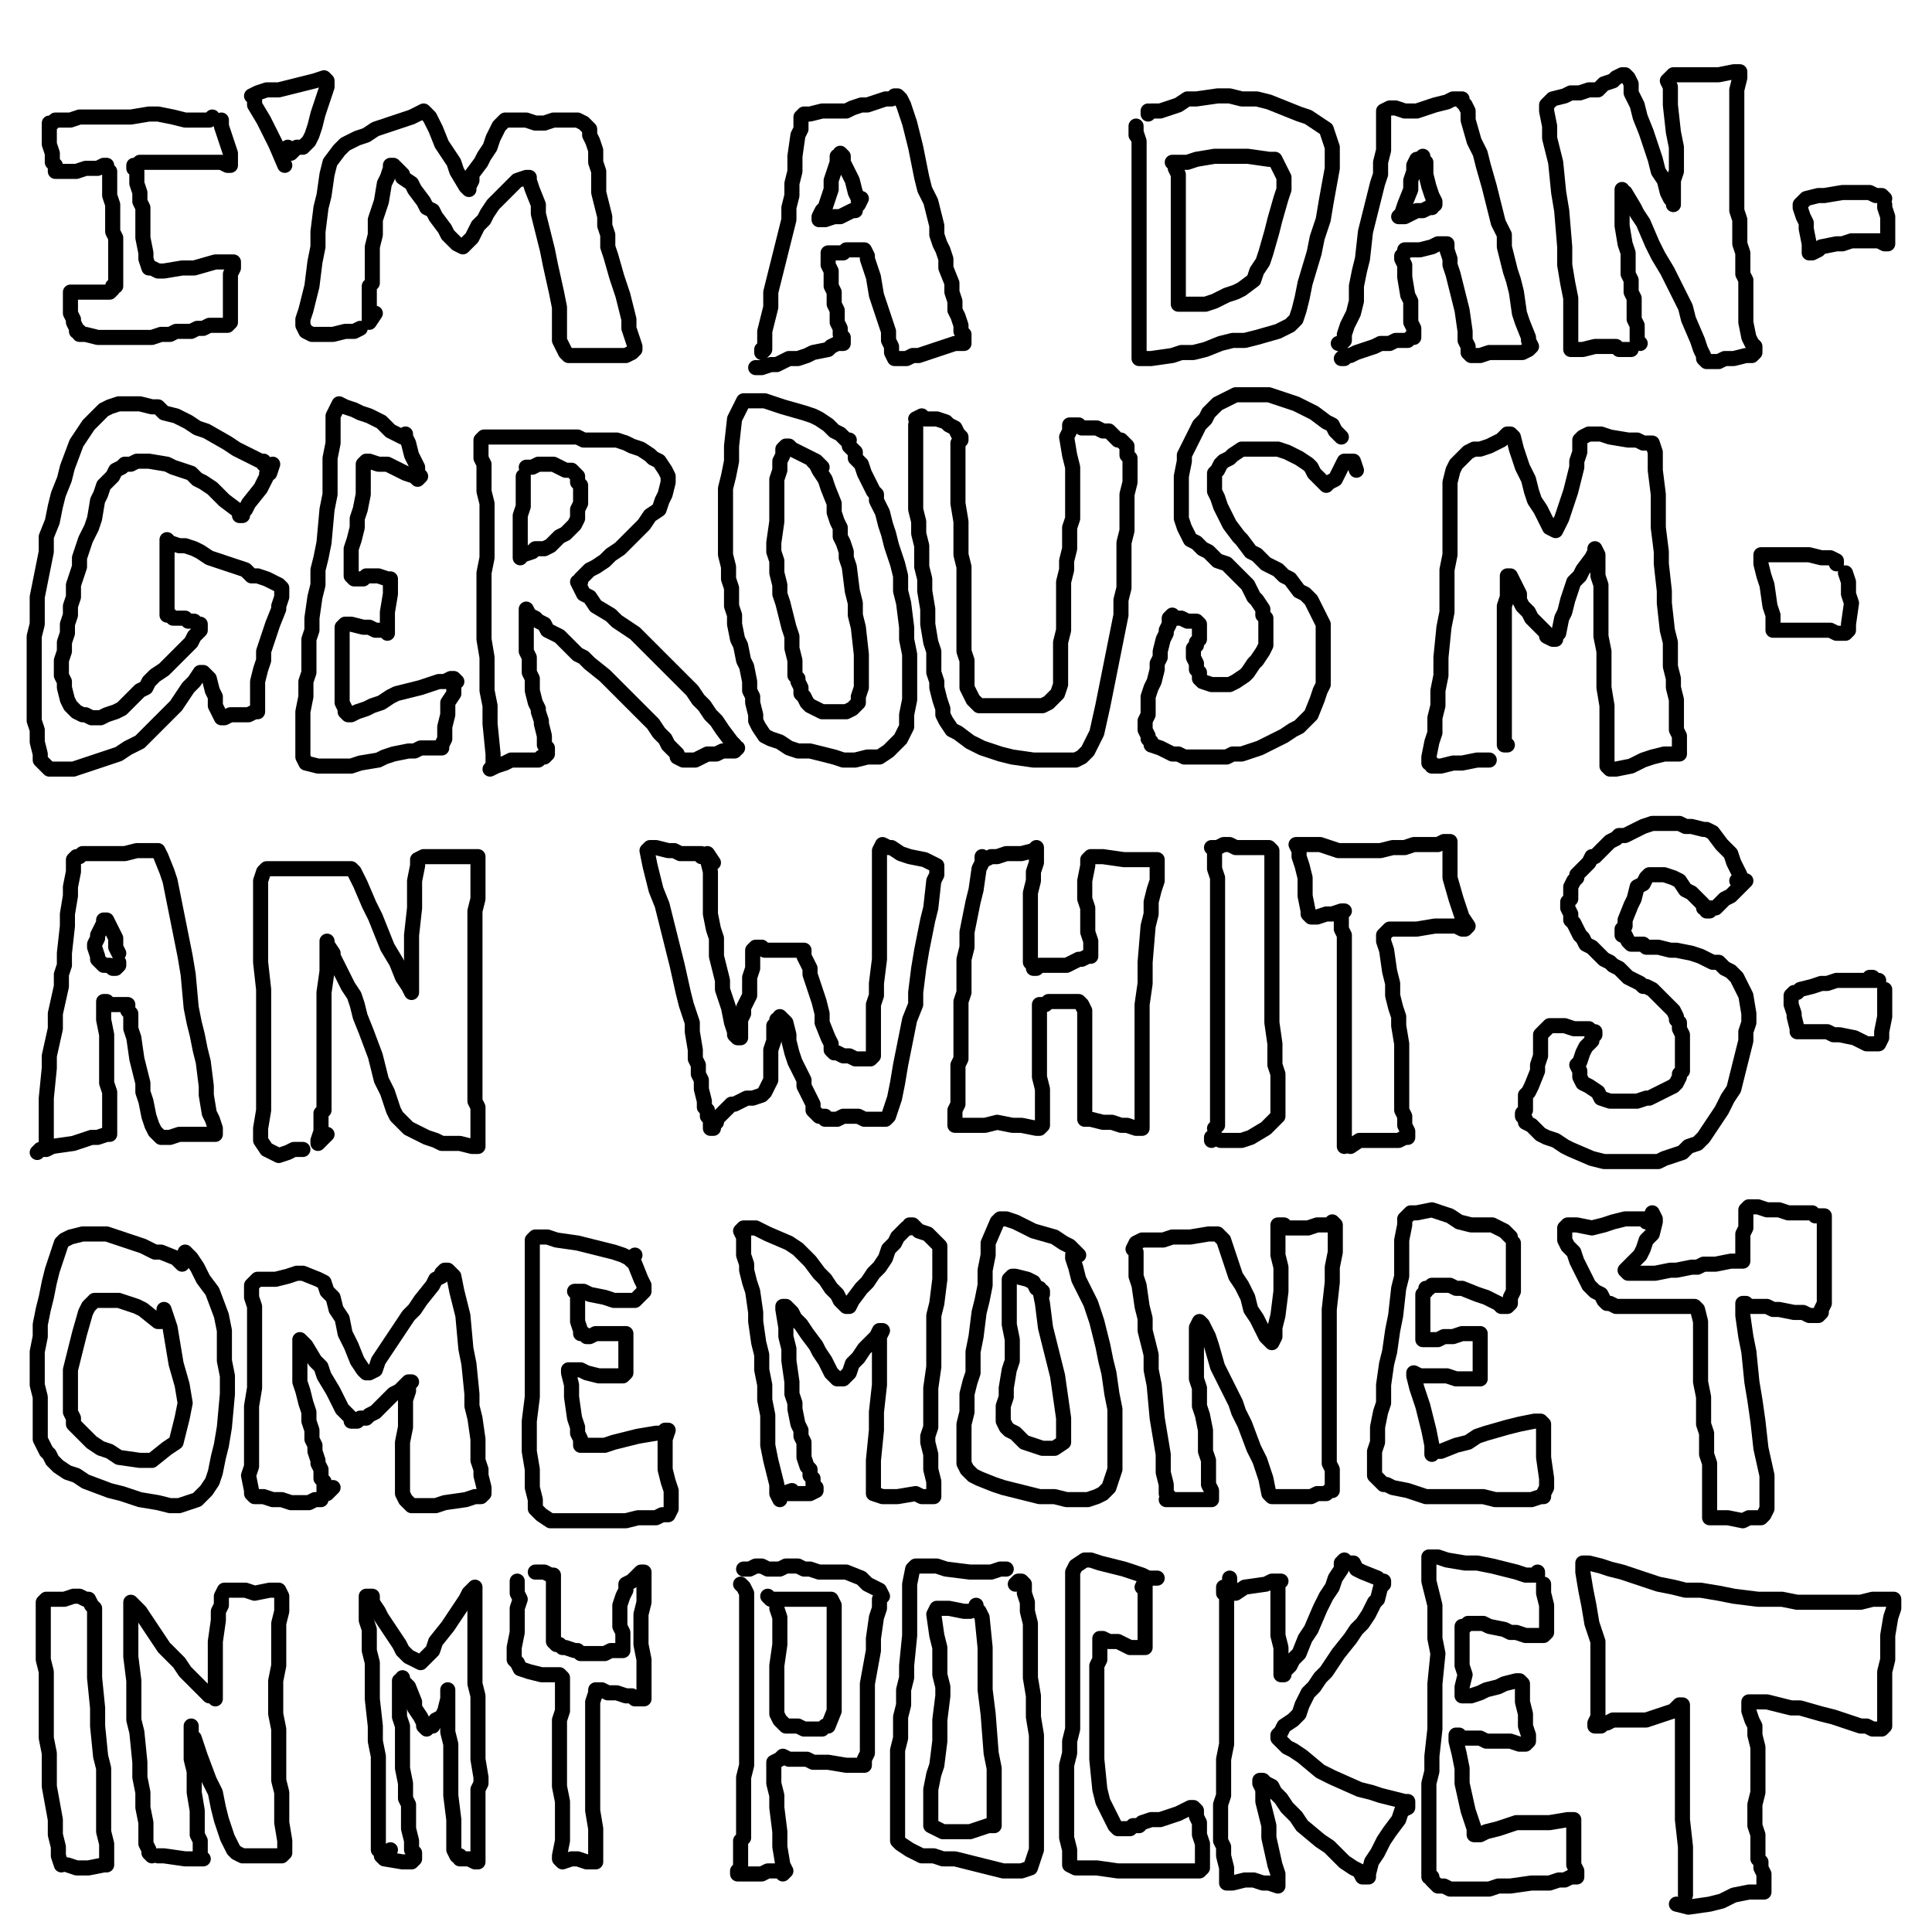 <?xml version="1.0" standalone="yes"?><svg width="640px" height="640px" xmlns="http://www.w3.org/2000/svg" version="1.1"><polyline points="70.333,38.771 69.333,39.771 67.333,39.771 61.333,39.771 57.333,38.771 52.333,37.771 49.333,37.771 43.333,38.771 40.333,38.771 36.333,38.771 33.333,38.771 30.333,38.771 28.333,38.771 26.333,38.771 23.333,39.771 21.333,39.771 20.333,39.771 18.333,39.771 17.333,40.771 16.333,40.771 16.333,42.771 16.333,45.771 16.333,47.771 17.333,50.771 17.333,53.771 18.333,54.771 18.333,55.771 18.333,56.771 19.333,56.771 19.333,56.771 21.333,56.771 25.333,56.771 28.333,55.771 30.333,55.771 32.333,55.771 34.333,54.771 35.333,54.771 35.333,55.771 36.333,56.771 36.333,57.771 36.333,59.771 36.333,61.771 36.333,64.771 37.333,67.771 37.333,70.771 37.333,72.771 37.333,74.771 37.333,76.771 38.333,78.771 38.333,80.771 38.333,82.771 38.333,84.771 38.333,86.771 38.333,87.771 38.333,89.771 38.333,91.771 38.333,93.771 38.333,94.771 37.333,94.771 37.333,95.771 36.333,96.771 34.333,96.771 32.333,96.771 30.333,96.771 28.333,96.771 25.333,96.771 24.333,96.771 23.333,96.771 23.333,97.771 23.333,98.771 23.333,99.771 23.333,101.771 23.333,103.771 24.333,105.771 24.333,106.771 25.333,108.771 25.333,109.771 26.333,109.771 26.333,110.771 27.333,110.771 28.333,110.771 32.333,111.771 34.333,111.771 37.333,111.771 40.333,111.771 43.333,111.771 45.333,111.771 50.333,111.771 53.333,110.771 56.333,110.771 58.333,109.771 60.333,109.771 63.333,109.771 65.333,108.771 67.333,108.771 69.333,107.771 71.333,107.771 73.333,107.771 75.333,107.771 75.333,107.771 76.333,106.771 76.333,105.771 76.333,103.771 76.333,98.771 76.333,94.771 76.333,90.771 77.333,88.771 77.333,87.771 77.333,86.771 77.333,86.771 76.333,86.771 71.333,86.771 64.333,88.771 60.333,88.771 54.333,89.771 53.333,89.771 52.333,89.771 50.333,88.771 50.333,88.771 49.333,88.771 48.333,85.771 48.333,83.771 47.333,78.771 47.333,76.771 47.333,74.771 47.333,71.771 47.333,68.771 46.333,66.771 46.333,63.771 45.333,60.771 45.333,58.771 45.333,56.771 44.333,55.771 44.333,54.771 45.333,54.771 46.333,53.771 48.333,53.771 52.333,53.771 55.333,53.771 58.333,53.771 61.333,53.771 64.333,53.771 66.333,53.771 68.333,53.771 71.333,53.771 73.333,53.771 75.333,54.771 76.333,54.771 76.333,54.771 76.333,50.771 75.333,47.771 74.333,44.771 73.333,41.771 73.333,39.771 " fill="none" stroke="#000000" stroke-width="5px" stroke-linecap="round" stroke-linejoin="round" /><polyline points="94.333,54.771 91.333,47.771 87.333,39.771 84.333,34.771 84.333,32.771 83.333,31.771 85.333,30.771 88.333,29.771 92.333,29.771 100.333,27.771 104.333,26.771 107.333,25.771 107.333,25.771 108.333,26.771 108.333,28.771 106.333,34.771 105.333,37.771 104.333,41.771 103.333,44.771 102.333,46.771 101.333,47.771 100.333,48.771 98.333,48.771 97.333,49.771 96.333,50.771 95.333,50.771 95.333,48.771 " fill="none" stroke="#000000" stroke-width="5px" stroke-linecap="round" stroke-linejoin="round" /><polyline points="119.333,108.771 119.333,108.771 117.333,109.771 114.333,109.771 110.333,110.771 106.333,110.771 103.333,110.771 101.333,109.771 100.333,107.771 100.333,105.771 101.333,102.771 102.333,98.771 103.333,94.771 104.333,86.771 105.333,81.771 105.333,76.771 106.333,68.771 107.333,64.771 108.333,57.771 109.333,53.771 112.333,49.771 113.333,48.771 114.333,47.771 118.333,45.771 121.333,44.771 124.333,42.771 127.333,41.771 130.333,40.771 133.333,39.771 136.333,38.771 140.333,36.771 140.333,36.771 141.333,37.771 142.333,38.771 143.333,40.771 144.333,42.771 146.333,47.771 148.333,50.771 150.333,53.771 151.333,56.771 154.333,61.771 154.333,61.771 155.333,62.771 155.333,62.771 155.333,61.771 156.333,59.771 156.333,57.771 159.333,53.771 160.333,51.771 162.333,48.771 163.333,45.771 164.333,43.771 165.333,41.771 166.333,40.771 166.333,40.771 167.333,39.771 168.333,39.771 170.333,39.771 174.333,39.771 177.333,40.771 180.333,40.771 183.333,39.771 186.333,39.771 189.333,39.771 191.333,39.771 193.333,40.771 195.333,42.771 195.333,44.771 196.333,46.771 197.333,49.771 197.333,53.771 198.333,56.771 198.333,60.771 198.333,63.771 200.333,71.771 200.333,74.771 201.333,77.771 201.333,81.771 202.333,84.771 204.333,91.771 205.333,94.771 206.333,97.771 207.333,101.771 208.333,105.771 208.333,108.771 209.333,111.771 210.333,114.771 210.333,115.771 209.333,116.771 207.333,117.771 201.333,117.771 198.333,117.771 194.333,117.771 191.333,117.771 188.333,117.771 187.333,116.771 186.333,114.771 185.333,112.771 185.333,109.771 185.333,105.771 185.333,101.771 184.333,96.771 182.333,87.771 181.333,82.771 180.333,78.771 179.333,74.771 178.333,70.771 178.333,67.771 176.333,62.771 175.333,59.771 175.333,58.771 175.333,58.771 175.333,58.771 175.333,58.771 174.333,58.771 171.333,59.771 170.333,60.771 167.333,63.771 165.333,65.771 163.333,67.771 161.333,70.771 160.333,72.771 158.333,74.771 156.333,78.771 155.333,79.771 154.333,80.771 153.333,81.771 151.333,80.771 150.333,79.771 148.333,77.771 147.333,75.771 144.333,71.771 143.333,69.771 141.333,68.771 140.333,66.771 137.333,62.771 136.333,60.771 133.333,58.771 133.333,57.771 132.333,56.771 131.333,55.771 130.333,54.771 129.333,54.771 129.333,54.771 129.333,54.771 129.333,55.771 128.333,58.771 127.333,60.771 126.333,66.771 125.333,69.771 124.333,72.771 124.333,75.771 124.333,77.771 123.333,81.771 123.333,83.771 123.333,85.771 123.333,87.771 123.333,89.771 123.333,91.771 123.333,93.771 122.333,94.771 122.333,96.771 122.333,97.771 122.333,98.771 122.333,100.771 122.333,101.771 122.333,102.771 122.333,103.771 122.333,106.771 122.333,106.771 122.333,106.771 124.333,103.771 " fill="none" stroke="#000000" stroke-width="5px" stroke-linecap="round" stroke-linejoin="round" /><polyline points="252.333,115.771 252.333,116.771 252.333,116.771 253.333,115.771 253.333,113.771 253.333,109.771 254.333,105.771 255.333,101.771 255.333,96.771 256.333,92.771 257.333,88.771 258.333,84.771 259.333,80.771 260.333,76.771 261.333,72.771 261.333,68.771 262.333,64.771 262.333,60.771 263.333,56.771 263.333,51.771 264.333,44.771 265.333,42.771 265.333,40.771 265.333,38.771 266.333,37.771 268.333,37.771 272.333,36.771 274.333,36.771 277.333,36.771 280.333,36.771 282.333,35.771 285.333,34.771 287.333,34.771 290.333,33.771 293.333,32.771 295.333,32.771 296.333,31.771 297.333,31.771 298.333,32.771 298.333,32.771 299.333,34.771 300.333,37.771 301.333,40.771 302.333,44.771 303.333,48.771 304.333,53.771 305.333,58.771 306.333,62.771 308.333,66.771 309.333,70.771 310.333,74.771 310.333,77.771 311.333,80.771 312.333,82.771 313.333,85.771 313.333,88.771 315.333,93.771 315.333,96.771 316.333,99.771 316.333,102.771 317.333,104.771 318.333,107.771 318.333,109.771 319.333,110.771 319.333,111.771 319.333,112.771 319.333,112.771 319.333,113.771 316.333,113.771 313.333,114.771 310.333,115.771 307.333,116.771 304.333,117.771 302.333,117.771 300.333,118.771 298.333,118.771 298.333,118.771 297.333,118.771 296.333,118.771 295.333,116.771 295.333,114.771 294.333,112.771 294.333,109.771 293.333,106.771 291.333,100.771 290.333,97.771 289.333,91.771 288.333,88.771 287.333,85.771 287.333,84.771 286.333,82.771 286.333,82.771 285.333,82.771 285.333,82.771 284.333,82.771 283.333,82.771 280.333,82.771 279.333,83.771 277.333,83.771 276.333,83.771 275.333,83.771 274.333,83.771 274.333,83.771 274.333,84.771 274.333,84.771 274.333,85.771 274.333,87.771 275.333,89.771 275.333,94.771 276.333,96.771 276.333,98.771 276.333,100.771 277.333,102.771 277.333,104.771 277.333,106.771 278.333,108.771 278.333,110.771 279.333,111.771 279.333,113.771 279.333,113.771 279.333,113.771 278.333,113.771 277.333,113.771 275.333,114.771 274.333,115.771 269.333,116.771 267.333,117.771 264.333,118.771 261.333,118.771 259.333,119.771 257.333,120.771 255.333,120.771 252.333,121.771 251.333,121.771 250.333,121.771 250.333,121.771 251.333,121.771 " fill="none" stroke="#000000" stroke-width="5px" stroke-linecap="round" stroke-linejoin="round" /><polyline points="283.333,69.771 283.333,69.771 282.333,69.771 280.333,70.771 278.333,71.771 276.333,71.771 273.333,72.771 272.333,72.771 271.333,72.771 271.333,72.771 271.333,71.771 272.333,69.771 273.333,68.771 275.333,62.771 275.333,59.771 276.333,56.771 277.333,53.771 277.333,51.771 278.333,51.771 278.333,50.771 278.333,50.771 279.333,51.771 279.333,53.771 282.333,59.771 283.333,63.771 284.333,65.771 284.333,67.771 284.333,67.771 285.333,65.771 " fill="none" stroke="#000000" stroke-width="5px" stroke-linecap="round" stroke-linejoin="round" /><polyline points="376.333,44.771 376.333,43.771 376.333,42.771 376.333,41.771 376.333,41.771 376.333,41.771 376.333,43.771 377.333,46.771 377.333,50.771 377.333,54.771 377.333,62.771 377.333,67.771 377.333,71.771 377.333,75.771 377.333,82.771 377.333,85.771 377.333,88.771 377.333,91.771 377.333,97.771 377.333,101.771 377.333,103.771 377.333,106.771 377.333,107.771 377.333,109.771 377.333,113.771 377.333,114.771 377.333,116.771 377.333,117.771 377.333,117.771 377.333,118.771 378.333,118.771 379.333,118.771 381.333,118.771 388.333,117.771 391.333,116.771 395.333,116.771 399.333,115.771 404.333,113.771 408.333,112.771 412.333,112.771 416.333,111.771 423.333,109.771 427.333,107.771 429.333,105.771 430.333,102.771 431.333,98.771 432.333,93.771 435.333,83.771 436.333,78.771 438.333,72.771 439.333,66.771 441.333,55.771 441.333,48.771 440.333,45.771 439.333,42.771 436.333,40.771 433.333,38.771 430.333,37.771 420.333,33.771 416.333,32.771 411.333,32.771 407.333,31.771 403.333,31.771 396.333,32.771 393.333,32.771 390.333,34.771 387.333,35.771 384.333,36.771 381.333,36.771 380.333,37.771 380.333,36.771 " fill="none" stroke="#000000" stroke-width="5px" stroke-linecap="round" stroke-linejoin="round" /><polyline points="389.333,53.771 389.333,55.771 390.333,57.771 390.333,62.771 390.333,64.771 390.333,67.771 390.333,70.771 390.333,76.771 390.333,79.771 390.333,84.771 390.333,86.771 390.333,89.771 390.333,91.771 390.333,93.771 390.333,96.771 390.333,98.771 390.333,100.771 391.333,100.771 391.333,100.771 392.333,100.771 395.333,100.771 397.333,100.771 399.333,100.771 402.333,99.771 406.333,97.771 409.333,96.771 411.333,95.771 415.333,92.771 416.333,89.771 418.333,86.771 419.333,83.771 421.333,76.771 422.333,72.771 424.333,65.771 425.333,62.771 425.333,60.771 425.333,58.771 423.333,54.771 422.333,52.771 420.333,52.771 413.333,51.771 409.333,51.771 406.333,51.771 402.333,51.771 396.333,52.771 393.333,53.771 390.333,53.771 388.333,53.771 388.333,53.771 " fill="none" stroke="#000000" stroke-width="5px" stroke-linecap="round" stroke-linejoin="round" /><polyline points="443.333,113.771 444.333,113.771 444.333,113.771 445.333,112.771 445.333,110.771 446.333,107.771 448.333,103.771 449.333,99.771 449.333,94.771 450.333,89.771 451.333,85.771 452.333,76.771 453.333,72.771 454.333,68.771 456.333,60.771 457.333,57.771 457.333,53.771 458.333,49.771 458.333,44.771 458.333,41.771 458.333,37.771 458.333,36.771 460.333,35.771 462.333,35.771 465.333,36.771 469.333,36.771 472.333,35.771 475.333,34.771 479.333,33.771 481.333,32.771 482.333,32.771 483.333,32.771 484.333,32.771 484.333,33.771 485.333,34.771 486.333,36.771 486.333,39.771 488.333,46.771 490.333,50.771 491.333,54.771 493.333,61.771 494.333,65.771 496.333,73.771 498.333,77.771 498.333,81.771 500.333,89.771 501.333,92.771 502.333,96.771 503.333,103.771 504.333,106.771 506.333,111.771 506.333,112.771 507.333,114.771 506.333,115.771 504.333,116.771 502.333,116.771 500.333,116.771 497.333,116.771 493.333,116.771 490.333,117.771 488.333,117.771 487.333,117.771 486.333,116.771 486.333,116.771 486.333,114.771 485.333,112.771 485.333,109.771 484.333,102.771 483.333,98.771 481.333,90.771 480.333,87.771 480.333,85.771 479.333,82.771 479.333,81.771 479.333,80.771 479.333,80.771 478.333,80.771 477.333,80.771 476.333,80.771 474.333,81.771 470.333,82.771 468.333,82.771 466.333,82.771 465.333,82.771 465.333,83.771 464.333,84.771 464.333,85.771 465.333,87.771 465.333,89.771 465.333,91.771 466.333,97.771 467.333,99.771 467.333,101.771 467.333,106.771 468.333,108.771 468.333,109.771 468.333,111.771 468.333,111.771 467.333,111.771 466.333,112.771 465.333,112.771 462.333,112.771 460.333,113.771 457.333,113.771 455.333,114.771 452.333,115.771 449.333,116.771 447.333,117.771 445.333,117.771 444.333,118.771 445.333,118.771 " fill="none" stroke="#000000" stroke-width="5px" stroke-linecap="round" stroke-linejoin="round" /><polyline points="474.333,67.771 474.333,68.771 473.333,68.771 471.333,69.771 469.333,69.771 467.333,70.771 465.333,71.771 463.333,71.771 463.333,71.771 463.333,71.771 463.333,71.771 464.333,70.771 465.333,67.771 467.333,62.771 467.333,59.771 468.333,56.771 468.333,54.771 469.333,52.771 470.333,52.771 471.333,51.771 471.333,52.771 472.333,53.771 472.333,54.771 472.333,57.771 473.333,61.771 474.333,64.771 475.333,66.771 475.333,67.771 475.333,66.771 " fill="none" stroke="#000000" stroke-width="5px" stroke-linecap="round" stroke-linejoin="round" /><polyline points="540.333,115.771 540.333,115.771 539.333,115.771 538.333,115.771 536.333,115.771 535.333,114.771 533.333,114.771 531.333,114.771 528.333,114.771 524.333,115.771 523.333,115.771 522.333,115.771 521.333,115.771 520.333,115.771 520.333,115.771 520.333,113.771 520.333,111.771 520.333,103.771 520.333,98.771 519.333,93.771 518.333,87.771 518.333,81.771 517.333,69.771 516.333,63.771 515.333,53.771 514.333,49.771 513.333,45.771 513.333,41.771 512.333,36.771 512.333,34.771 513.333,33.771 514.333,32.771 518.333,31.771 520.333,30.771 523.333,30.771 526.333,29.771 529.333,29.771 531.333,27.771 534.333,26.771 535.333,25.771 537.333,24.771 538.333,24.771 539.333,25.771 540.333,27.771 540.333,30.771 542.333,34.771 543.333,38.771 545.333,43.771 548.333,52.771 549.333,56.771 551.333,59.771 552.333,63.771 553.333,65.771 554.333,66.771 554.333,67.771 554.333,66.771 554.333,64.771 554.333,62.771 554.333,59.771 555.333,56.771 555.333,52.771 555.333,48.771 554.333,43.771 553.333,34.771 553.333,30.771 553.333,28.771 552.333,26.771 553.333,25.771 553.333,25.771 554.333,24.771 556.333,24.771 558.333,24.771 564.333,24.771 567.333,24.771 569.333,24.771 574.333,23.771 575.333,23.771 576.333,23.771 576.333,23.771 576.333,23.771 576.333,25.771 575.333,29.771 575.333,33.771 575.333,37.771 575.333,41.771 575.333,45.771 575.333,49.771 575.333,57.771 575.333,61.771 575.333,65.771 575.333,69.771 576.333,72.771 576.333,80.771 577.333,83.771 577.333,90.771 578.333,92.771 578.333,95.771 578.333,98.771 578.333,101.771 578.333,103.771 578.333,106.771 579.333,111.771 580.333,113.771 581.333,114.771 581.333,116.771 581.333,116.771 581.333,116.771 580.333,117.771 578.333,117.771 574.333,118.771 571.333,118.771 569.333,119.771 568.333,119.771 567.333,119.771 565.333,119.771 565.333,119.771 564.333,118.771 564.333,117.771 563.333,115.771 562.333,112.771 559.333,105.771 558.333,101.771 556.333,97.771 552.333,89.771 549.333,84.771 547.333,80.771 544.333,73.771 542.333,70.771 541.333,68.771 538.333,63.771 537.333,63.771 537.333,62.771 537.333,62.771 537.333,62.771 537.333,63.771 537.333,64.771 537.333,69.771 537.333,71.771 537.333,74.771 538.333,80.771 539.333,83.771 539.333,85.771 539.333,88.771 539.333,90.771 540.333,92.771 540.333,94.771 540.333,96.771 541.333,98.771 541.333,100.771 541.333,101.771 541.333,103.771 541.333,105.771 542.333,107.771 542.333,108.771 542.333,110.771 542.333,111.771 542.333,112.771 542.333,112.771 543.333,113.771 " fill="none" stroke="#000000" stroke-width="5px" stroke-linecap="round" stroke-linejoin="round" /><polyline points="624.333,65.771 624.333,65.771 623.333,64.771 621.333,64.771 619.333,63.771 617.333,63.771 613.333,63.771 610.333,63.771 604.333,64.771 602.333,64.771 598.333,65.771 597.333,66.771 596.333,67.771 596.333,68.771 597.333,71.771 598.333,73.771 598.333,75.771 599.333,80.771 599.333,81.771 599.333,82.771 599.333,83.771 599.333,83.771 600.333,83.771 602.333,82.771 603.333,81.771 608.333,80.771 610.333,80.771 613.333,79.771 618.333,79.771 620.333,79.771 622.333,79.771 624.333,80.771 624.333,80.771 625.333,80.771 625.333,79.771 625.333,77.771 625.333,71.771 624.333,68.771 624.333,67.771 " fill="none" stroke="#000000" stroke-width="5px" stroke-linecap="round" stroke-linejoin="round" /><polyline points="87.333,153.771 87.333,152.771 86.333,152.771 84.333,151.771 82.333,150.771 78.333,148.771 75.333,146.771 68.333,142.771 65.333,141.771 62.333,139.771 58.333,137.771 54.333,136.771 52.333,134.771 50.333,134.771 46.333,133.771 44.333,133.771 41.333,133.771 39.333,133.771 36.333,134.771 34.333,135.771 29.333,140.771 27.333,143.771 25.333,146.771 22.333,154.771 21.333,158.771 19.333,163.771 18.333,167.771 17.333,172.771 15.333,177.771 15.333,182.771 13.333,192.771 12.333,197.771 12.333,201.771 12.333,206.771 11.333,210.771 11.333,214.771 11.333,218.771 11.333,222.771 11.333,225.771 11.333,232.771 11.333,235.771 11.333,238.771 12.333,241.771 12.333,243.771 12.333,245.771 13.333,249.771 13.333,251.771 15.333,253.771 16.333,254.771 21.333,254.771 24.333,254.771 27.333,253.771 30.333,252.771 36.333,250.771 39.333,249.771 42.333,247.771 46.333,245.771 50.333,241.771 55.333,236.771 58.333,233.771 60.333,230.771 62.333,227.771 64.333,225.771 66.333,222.771 66.333,222.771 67.333,222.771 67.333,222.771 68.333,223.771 69.333,224.771 70.333,228.771 71.333,230.771 71.333,233.771 72.333,235.771 73.333,237.771 73.333,237.771 73.333,237.771 74.333,237.771 76.333,236.771 78.333,236.771 81.333,236.771 82.333,236.771 84.333,235.771 85.333,235.771 85.333,235.771 85.333,235.771 85.333,233.771 85.333,230.771 85.333,228.771 85.333,225.771 86.333,221.771 87.333,218.771 87.333,215.771 88.333,212.771 89.333,209.771 90.333,206.771 92.333,201.771 92.333,200.771 93.333,197.771 93.333,196.771 93.333,195.771 93.333,194.771 92.333,193.771 90.333,192.771 88.333,191.771 85.333,190.771 83.333,190.771 81.333,188.771 78.333,187.771 75.333,186.771 69.333,184.771 66.333,182.771 64.333,181.771 61.333,180.771 59.333,180.771 56.333,179.771 55.333,178.771 55.333,178.771 55.333,179.771 55.333,180.771 55.333,182.771 55.333,184.771 55.333,186.771 55.333,189.771 55.333,195.771 55.333,197.771 55.333,200.771 55.333,201.771 55.333,202.771 55.333,202.771 55.333,203.771 56.333,203.771 57.333,204.771 59.333,204.771 61.333,204.771 62.333,205.771 64.333,205.771 65.333,206.771 66.333,206.771 66.333,208.771 65.333,209.771 64.333,210.771 63.333,212.771 60.333,215.771 58.333,217.771 54.333,221.771 51.333,223.771 50.333,224.771 49.333,225.771 48.333,227.771 46.333,228.771 44.333,230.771 43.333,231.771 41.333,233.771 40.333,234.771 38.333,235.771 35.333,236.771 33.333,237.771 31.333,237.771 30.333,237.771 28.333,236.771 27.333,236.771 25.333,235.771 24.333,234.771 23.333,233.771 22.333,231.771 21.333,227.771 21.333,225.771 20.333,223.771 20.333,220.771 20.333,218.771 21.333,215.771 21.333,212.771 22.333,209.771 22.333,206.771 23.333,203.771 23.333,200.771 24.333,197.771 24.333,193.771 26.333,187.771 26.333,184.771 27.333,181.771 28.333,178.771 30.333,174.771 31.333,171.771 32.333,165.771 33.333,163.771 34.333,160.771 35.333,159.771 37.333,157.771 38.333,155.771 40.333,154.771 41.333,153.771 43.333,153.771 45.333,152.771 49.333,152.771 55.333,153.771 57.333,154.771 63.333,156.771 65.333,158.771 67.333,159.771 70.333,161.771 72.333,163.771 74.333,165.771 78.333,168.771 79.333,169.771 79.333,170.771 80.333,170.771 80.333,170.771 80.333,169.771 81.333,168.771 82.333,166.771 86.333,161.771 87.333,159.771 88.333,157.771 88.333,156.771 89.333,156.771 90.333,153.771 " fill="none" stroke="#000000" stroke-width="5px" stroke-linecap="round" stroke-linejoin="round" /><polyline points="133.333,144.771 133.333,144.771 131.333,143.771 129.333,142.771 126.333,139.771 122.333,137.771 119.333,136.771 117.333,135.771 114.333,134.771 112.333,133.771 111.333,135.771 110.333,137.771 110.333,141.771 110.333,146.771 109.333,151.771 109.333,157.771 109.333,163.771 108.333,168.771 107.333,179.771 106.333,184.771 105.333,188.771 105.333,193.771 104.333,197.771 103.333,204.771 103.333,208.771 102.333,211.771 102.333,215.771 102.333,218.771 102.333,222.771 101.333,225.771 101.333,228.771 101.333,230.771 100.333,235.771 100.333,238.771 100.333,240.771 100.333,242.771 100.333,244.771 100.333,246.771 100.333,248.771 100.333,249.771 100.333,250.771 101.333,252.771 105.333,253.771 107.333,253.771 109.333,253.771 113.333,253.771 116.333,253.771 119.333,252.771 125.333,251.771 127.333,250.771 130.333,249.771 135.333,248.771 137.333,248.771 139.333,247.771 141.333,247.771 144.333,247.771 145.333,247.771 145.333,247.771 146.333,247.771 146.333,246.771 147.333,244.771 147.333,240.771 148.333,236.771 148.333,232.771 150.333,229.771 150.333,225.771 151.333,225.771 150.333,224.771 149.333,224.771 147.333,225.771 145.333,225.771 142.333,226.771 139.333,227.771 131.333,229.771 129.333,230.771 126.333,232.771 123.333,233.771 121.333,234.771 118.333,235.771 116.333,236.771 115.333,236.771 115.333,236.771 114.333,235.771 114.333,234.771 113.333,232.771 113.333,229.771 113.333,226.771 113.333,220.771 113.333,217.771 113.333,211.771 113.333,208.771 113.333,207.771 114.333,206.771 114.333,206.771 115.333,206.771 116.333,206.771 120.333,207.771 122.333,207.771 124.333,208.771 126.333,208.771 127.333,208.771 128.333,208.771 128.333,209.771 128.333,208.771 128.333,207.771 128.333,204.771 128.333,202.771 129.333,196.771 129.333,194.771 129.333,193.771 129.333,192.771 129.333,192.771 129.333,191.771 128.333,191.771 125.333,190.771 123.333,190.771 121.333,190.771 120.333,191.771 118.333,191.771 117.333,191.771 116.333,190.771 116.333,189.771 116.333,188.771 116.333,186.771 116.333,184.771 116.333,181.771 117.333,178.771 118.333,174.771 118.333,171.771 119.333,168.771 120.333,163.771 120.333,160.771 120.333,158.771 120.333,155.771 120.333,154.771 120.333,153.771 121.333,152.771 122.333,152.771 125.333,153.771 126.333,153.771 128.333,153.771 130.333,154.771 132.333,155.771 134.333,156.771 137.333,157.771 137.333,157.771 138.333,158.771 138.333,158.771 139.333,157.771 138.333,156.771 138.333,154.771 137.333,152.771 136.333,150.771 135.333,146.771 134.333,144.771 134.333,144.771 134.333,143.771 " fill="none" stroke="#000000" stroke-width="5px" stroke-linecap="round" stroke-linejoin="round" /><polyline points="163.333,252.771 163.333,251.771 163.333,249.771 162.333,239.771 162.333,233.771 161.333,228.771 161.333,223.771 161.333,217.771 160.333,211.771 160.333,206.771 160.333,195.771 160.333,189.771 161.333,184.771 161.333,179.771 161.333,175.771 161.333,170.771 161.333,166.771 160.333,162.771 160.333,156.771 160.333,153.771 159.333,151.771 159.333,149.771 159.333,148.771 159.333,147.771 159.333,146.771 159.333,145.771 159.333,145.771 160.333,144.771 162.333,144.771 164.333,144.771 166.333,144.771 169.333,144.771 172.333,144.771 174.333,144.771 177.333,144.771 180.333,144.771 182.333,144.771 185.333,144.771 188.333,144.771 191.333,144.771 193.333,145.771 196.333,145.771 199.333,145.771 202.333,145.771 204.333,145.771 207.333,146.771 209.333,147.771 212.333,148.771 215.333,150.771 216.333,151.771 218.333,152.771 220.333,155.771 221.333,157.771 221.333,159.771 220.333,163.771 219.333,165.771 218.333,168.771 215.333,170.771 213.333,173.771 208.333,178.771 205.333,181.771 202.333,183.771 200.333,185.771 197.333,187.771 195.333,188.771 194.333,189.771 193.333,190.771 192.333,191.771 192.333,192.771 191.333,192.771 192.333,194.771 193.333,196.771 195.333,197.771 197.333,200.771 202.333,203.771 204.333,205.771 210.333,209.771 213.333,212.771 218.333,217.771 221.333,220.771 223.333,222.771 226.333,225.771 229.333,228.771 231.333,231.771 233.333,233.771 235.333,236.771 237.333,238.771 239.333,241.771 242.333,245.771 243.333,246.771 243.333,247.771 244.333,247.771 243.333,248.771 242.333,248.771 239.333,248.771 237.333,249.771 234.333,249.771 230.333,251.771 228.333,251.771 227.333,251.771 226.333,251.771 224.333,250.771 224.333,249.771 221.333,246.771 220.333,244.771 218.333,242.771 216.333,239.771 211.333,234.771 208.333,231.771 206.333,229.771 203.333,226.771 200.333,223.771 195.333,219.771 193.333,217.771 191.333,216.771 189.333,214.771 185.333,210.771 183.333,209.771 181.333,208.771 180.333,206.771 178.333,205.771 177.333,204.771 175.333,203.771 174.333,201.771 174.333,201.771 174.333,201.771 174.333,201.771 174.333,202.771 174.333,205.771 174.333,208.771 174.333,211.771 174.333,213.771 174.333,215.771 175.333,217.771 175.333,219.771 175.333,222.771 176.333,224.771 176.333,226.771 176.333,228.771 177.333,232.771 178.333,234.771 178.333,235.771 179.333,238.771 179.333,239.771 180.333,243.771 180.333,244.771 180.333,245.771 180.333,246.771 181.333,247.771 181.333,248.771 181.333,249.771 181.333,249.771 180.333,250.771 180.333,250.771 180.333,250.771 179.333,250.771 178.333,251.771 174.333,251.771 171.333,251.771 169.333,251.771 167.333,252.771 164.333,253.771 162.333,254.771 163.333,253.771 " fill="none" stroke="#000000" stroke-width="5px" stroke-linecap="round" stroke-linejoin="round" /><polyline points="173.333,157.771 173.333,158.771 173.333,159.771 173.333,161.771 173.333,167.771 172.333,170.771 172.333,173.771 172.333,176.771 172.333,181.771 172.333,182.771 172.333,183.771 172.333,184.771 172.333,183.771 173.333,183.771 176.333,182.771 177.333,181.771 179.333,181.771 180.333,181.771 182.333,180.771 185.333,177.771 187.333,176.771 190.333,173.771 191.333,171.771 191.333,168.771 192.333,166.771 192.333,164.771 192.333,160.771 191.333,159.771 191.333,157.771 190.333,156.771 189.333,155.771 187.333,155.771 185.333,154.771 183.333,153.771 181.333,153.771 180.333,153.771 178.333,153.771 176.333,154.771 174.333,154.771 174.333,154.771 " fill="none" stroke="#000000" stroke-width="5px" stroke-linecap="round" stroke-linejoin="round" /><polyline points="281.333,145.771 281.333,145.771 281.333,145.771 280.333,145.771 278.333,143.771 276.333,142.771 274.333,140.771 271.333,138.771 269.333,137.771 266.333,136.771 259.333,134.771 256.333,133.771 253.333,132.771 250.333,132.771 248.333,132.771 246.333,132.771 245.333,134.771 244.333,136.771 243.333,138.771 242.333,147.771 242.333,152.771 241.333,157.771 240.333,161.771 240.333,166.771 240.333,170.771 240.333,179.771 240.333,183.771 241.333,187.771 241.333,191.771 242.333,194.771 242.333,200.771 243.333,203.771 243.333,206.771 244.333,211.771 245.333,213.771 246.333,218.771 247.333,220.771 248.333,225.771 248.333,228.771 249.333,230.771 249.333,232.771 250.333,236.771 250.333,238.771 251.333,240.771 253.333,243.771 255.333,244.771 258.333,245.771 261.333,247.771 264.333,248.771 268.333,248.771 272.333,249.771 276.333,250.771 279.333,251.771 283.333,251.771 287.333,250.771 291.333,250.771 294.333,248.771 298.333,244.771 300.333,240.771 300.333,236.771 301.333,231.771 301.333,226.771 301.333,221.771 301.333,216.771 300.333,211.771 300.333,207.771 299.333,199.771 298.333,195.771 298.333,190.771 297.333,186.771 295.333,180.771 294.333,176.771 293.333,173.771 292.333,169.771 291.333,167.771 290.333,165.771 290.333,163.771 289.333,162.771 287.333,158.771 286.333,156.771 285.333,153.771 284.333,152.771 283.333,151.771 283.333,149.771 281.333,147.771 " fill="none" stroke="#000000" stroke-width="5px" stroke-linecap="round" stroke-linejoin="round" /><polyline points="272.333,154.771 272.333,154.771 272.333,154.771 271.333,153.771 270.333,152.771 268.333,151.771 266.333,150.771 264.333,149.771 262.333,148.771 261.333,147.771 260.333,147.771 259.333,148.771 259.333,150.771 258.333,152.771 258.333,155.771 257.333,158.771 257.333,161.771 257.333,164.771 257.333,168.771 257.333,172.771 256.333,179.771 256.333,182.771 257.333,185.771 257.333,189.771 258.333,193.771 258.333,196.771 259.333,199.771 261.333,207.771 262.333,210.771 262.333,212.771 262.333,214.771 263.333,218.771 263.333,221.771 263.333,223.771 264.333,224.771 264.333,225.771 265.333,227.771 265.333,229.771 266.333,230.771 267.333,232.771 268.333,233.771 270.333,234.771 272.333,235.771 275.333,235.771 278.333,235.771 280.333,235.771 282.333,234.771 284.333,232.771 284.333,230.771 285.333,227.771 285.333,222.771 285.333,216.771 284.333,207.771 283.333,203.771 283.333,199.771 282.333,195.771 281.333,187.771 280.333,184.771 280.333,182.771 279.333,179.771 278.333,177.771 278.333,174.771 277.333,172.771 276.333,169.771 276.333,166.771 274.333,161.771 273.333,158.771 271.333,155.771 270.333,153.771 269.333,152.771 " fill="none" stroke="#000000" stroke-width="5px" stroke-linecap="round" stroke-linejoin="round" /><polyline points="303.333,140.771 303.333,141.771 303.333,143.771 303.333,146.771 303.333,150.771 303.333,160.771 303.333,164.771 303.333,168.771 304.333,172.771 304.333,176.771 305.333,180.771 305.333,187.771 306.333,191.771 306.333,195.771 307.333,201.771 307.333,203.771 307.333,206.771 308.333,212.771 309.333,215.771 309.333,217.771 309.333,222.771 310.333,225.771 310.333,227.771 311.333,231.771 312.333,234.771 312.333,236.771 313.333,238.771 315.333,241.771 317.333,242.771 321.333,245.771 325.333,247.771 328.333,248.771 331.333,249.771 335.333,250.771 342.333,251.771 345.333,251.771 349.333,251.771 352.333,251.771 356.333,251.771 358.333,250.771 360.333,248.771 361.333,246.771 363.333,242.771 365.333,233.771 366.333,228.771 368.333,218.771 369.333,213.771 371.333,203.771 371.333,198.771 372.333,194.771 372.333,189.771 372.333,184.771 372.333,179.771 373.333,175.771 373.333,171.771 373.333,167.771 373.333,163.771 374.333,159.771 374.333,156.771 374.333,153.771 374.333,151.771 373.333,150.771 373.333,149.771 373.333,147.771 372.333,146.771 371.333,145.771 370.333,145.771 369.333,144.771 367.333,142.771 365.333,142.771 363.333,141.771 361.333,141.771 358.333,141.771 357.333,140.771 355.333,140.771 354.333,140.771 354.333,141.771 354.333,142.771 353.333,144.771 354.333,150.771 355.333,154.771 355.333,161.771 355.333,164.771 355.333,167.771 355.333,171.771 354.333,174.771 354.333,178.771 354.333,181.771 353.333,185.771 353.333,188.771 352.333,192.771 352.333,195.771 352.333,199.771 352.333,202.771 352.333,205.771 352.333,208.771 351.333,212.771 351.333,215.771 351.333,217.771 351.333,219.771 351.333,221.771 351.333,225.771 351.333,226.771 350.333,229.771 349.333,230.771 348.333,231.771 347.333,232.771 345.333,233.771 343.333,233.771 342.333,233.771 340.333,233.771 338.333,233.771 336.333,233.771 334.333,233.771 332.333,233.771 330.333,233.771 328.333,233.771 327.333,233.771 325.333,233.771 324.333,233.771 323.333,232.771 322.333,231.771 322.333,231.771 321.333,229.771 320.333,227.771 320.333,222.771 320.333,218.771 319.333,215.771 319.333,211.771 319.333,207.771 319.333,204.771 319.333,196.771 319.333,192.771 319.333,187.771 318.333,183.771 318.333,176.771 318.333,172.771 317.333,166.771 317.333,163.771 317.333,160.771 317.333,158.771 317.333,155.771 317.333,151.771 317.333,149.771 317.333,147.771 317.333,146.771 318.333,145.771 318.333,144.771 317.333,143.771 317.333,143.771 316.333,141.771 314.333,140.771 313.333,139.771 310.333,138.771 308.333,138.771 306.333,138.771 305.333,137.771 303.333,138.771 " fill="none" stroke="#000000" stroke-width="5px" stroke-linecap="round" stroke-linejoin="round" /><polyline points="444.333,144.771 442.333,142.771 441.333,140.771 439.333,139.771 435.333,136.771 433.333,135.771 431.333,134.771 429.333,133.771 426.333,132.771 423.333,131.771 420.333,130.771 418.333,130.771 415.333,130.771 413.333,130.771 411.333,130.771 409.333,130.771 407.333,131.771 405.333,132.771 403.333,133.771 402.333,134.771 400.333,136.771 399.333,138.771 397.333,140.771 396.333,142.771 395.333,144.771 394.333,146.771 392.333,150.771 392.333,152.771 391.333,157.771 391.333,159.771 391.333,164.771 391.333,166.771 391.333,169.771 391.333,171.771 392.333,174.771 393.333,176.771 394.333,178.771 396.333,179.771 398.333,181.771 400.333,182.771 403.333,185.771 406.333,186.771 407.333,187.771 409.333,189.771 412.333,192.771 413.333,193.771 415.333,197.771 416.333,198.771 418.333,201.771 418.333,203.771 419.333,204.771 419.333,206.771 419.333,208.771 419.333,210.771 419.333,211.771 419.333,213.771 418.333,215.771 416.333,218.771 415.333,219.771 413.333,222.771 412.333,223.771 409.333,225.771 407.333,226.771 406.333,226.771 403.333,226.771 401.333,226.771 398.333,225.771 397.333,224.771 397.333,222.771 396.333,221.771 396.333,219.771 395.333,217.771 395.333,216.771 395.333,215.771 395.333,214.771 396.333,213.771 396.333,212.771 397.333,211.771 397.333,209.771 397.333,208.771 397.333,207.771 397.333,206.771 396.333,205.771 395.333,205.771 393.333,205.771 391.333,204.771 389.333,204.771 389.333,204.771 388.333,203.771 388.333,203.771 388.333,203.771 387.333,204.771 387.333,206.771 386.333,208.771 386.333,209.771 385.333,211.771 384.333,215.771 384.333,217.771 383.333,219.771 383.333,221.771 382.333,225.771 381.333,227.771 380.333,230.771 380.333,232.771 380.333,234.771 380.333,236.771 379.333,238.771 379.333,240.771 379.333,241.771 380.333,243.771 380.333,244.771 381.333,245.771 381.333,246.771 384.333,247.771 386.333,248.771 388.333,249.771 390.333,249.771 392.333,250.771 395.333,250.771 397.333,250.771 403.333,250.771 406.333,250.771 408.333,249.771 411.333,249.771 414.333,248.771 417.333,247.771 423.333,244.771 425.333,243.771 428.333,241.771 430.333,240.771 432.333,238.771 434.333,236.771 436.333,231.771 437.333,228.771 438.333,226.771 438.333,223.771 438.333,220.771 438.333,216.771 438.333,211.771 438.333,209.771 438.333,206.771 437.333,204.771 436.333,202.771 435.333,200.771 434.333,198.771 432.333,196.771 430.333,195.771 427.333,191.771 425.333,190.771 423.333,188.771 419.333,186.771 418.333,185.771 416.333,183.771 414.333,182.771 411.333,178.771 410.333,177.771 407.333,173.771 406.333,171.771 405.333,169.771 404.333,167.771 403.333,164.771 402.333,162.771 402.333,158.771 402.333,156.771 403.333,155.771 404.333,153.771 405.333,152.771 407.333,151.771 408.333,150.771 411.333,148.771 413.333,148.771 416.333,148.771 418.333,148.771 423.333,148.771 426.333,149.771 428.333,150.771 430.333,151.771 433.333,153.771 434.333,154.771 435.333,156.771 436.333,157.771 437.333,158.771 438.333,159.771 439.333,160.771 439.333,160.771 439.333,160.771 440.333,159.771 442.333,158.771 444.333,154.771 445.333,152.771 446.333,152.771 448.333,152.771 449.333,155.771 " fill="none" stroke="#000000" stroke-width="5px" stroke-linecap="round" stroke-linejoin="round" /><polyline points="493.333,251.771 493.333,251.771 492.333,251.771 491.333,251.771 489.333,251.771 484.333,252.771 481.333,252.771 477.333,253.771 475.333,253.771 474.333,253.771 474.333,252.771 473.333,252.771 473.333,250.771 474.333,245.771 475.333,242.771 475.333,237.771 476.333,233.771 476.333,228.771 477.333,223.771 477.333,217.771 478.333,207.771 479.333,202.771 479.333,197.771 479.333,188.771 480.333,183.771 480.333,179.771 480.333,170.771 480.333,166.771 480.333,162.771 480.333,159.771 481.333,155.771 482.333,153.771 483.333,152.771 486.333,149.771 488.333,148.771 490.333,148.771 493.333,147.771 495.333,146.771 497.333,145.771 498.333,144.771 499.333,143.771 500.333,143.771 501.333,144.771 502.333,148.771 503.333,151.771 504.333,154.771 506.333,158.771 507.333,162.771 508.333,165.771 510.333,168.771 511.333,170.771 512.333,172.771 513.333,174.771 515.333,175.771 515.333,175.771 516.333,173.771 517.333,171.771 519.333,165.771 520.333,162.771 521.333,158.771 522.333,154.771 522.333,152.771 523.333,149.771 523.333,147.771 523.333,145.771 524.333,144.771 524.333,144.771 526.333,143.771 528.333,143.771 530.333,143.771 533.333,144.771 539.333,145.771 542.333,145.771 544.333,146.771 545.333,146.771 546.333,146.771 547.333,146.771 547.333,146.771 548.333,149.771 548.333,152.771 548.333,155.771 549.333,163.771 549.333,167.771 549.333,170.771 549.333,174.771 550.333,182.771 550.333,186.771 551.333,195.771 551.333,199.771 552.333,208.771 553.333,212.771 553.333,220.771 554.333,224.771 554.333,227.771 555.333,231.771 555.333,237.771 555.333,239.771 555.333,241.771 556.333,243.771 556.333,246.771 556.333,247.771 556.333,249.771 555.333,249.771 551.333,249.771 547.333,250.771 544.333,251.771 540.333,253.771 535.333,254.771 534.333,254.771 533.333,254.771 533.333,254.771 532.333,253.771 532.333,250.771 532.333,247.771 532.333,238.771 532.333,233.771 531.333,227.771 531.333,221.771 531.333,215.771 530.333,210.771 530.333,205.771 530.333,196.771 530.333,193.771 529.333,190.771 529.333,187.771 529.333,185.771 529.333,183.771 528.333,181.771 528.333,181.771 528.333,181.771 528.333,181.771 528.333,182.771 527.333,184.771 524.333,188.771 523.333,190.771 521.333,192.771 520.333,195.771 519.333,198.771 518.333,202.771 517.333,204.771 516.333,209.771 515.333,210.771 515.333,211.771 514.333,211.771 512.333,210.771 512.333,209.771 510.333,207.771 507.333,204.771 506.333,202.771 504.333,200.771 503.333,198.771 503.333,196.771 502.333,194.771 501.333,192.771 500.333,190.771 499.333,190.771 499.333,190.771 499.333,190.771 499.333,190.771 499.333,192.771 499.333,197.771 498.333,200.771 498.333,204.771 498.333,207.771 498.333,210.771 498.333,213.771 498.333,216.771 498.333,219.771 498.333,225.771 498.333,227.771 498.333,231.771 498.333,233.771 498.333,236.771 498.333,237.771 498.333,239.771 498.333,240.771 498.333,241.771 498.333,244.771 498.333,245.771 498.333,246.771 499.333,246.771 " fill="none" stroke="#000000" stroke-width="5px" stroke-linecap="round" stroke-linejoin="round" /><polyline points="15.333,378.771 15.333,379.771 15.333,379.771 15.333,378.771 15.333,377.771 15.333,375.771 15.333,372.771 15.333,368.771 15.333,363.771 16.333,353.771 16.333,349.771 18.333,340.771 18.333,335.771 20.333,326.771 20.333,322.771 21.333,319.771 21.333,315.771 22.333,306.771 22.333,302.771 23.333,296.771 23.333,293.771 24.333,288.771 24.333,286.771 24.333,284.771 24.333,284.771 25.333,283.771 26.333,283.771 27.333,282.771 29.333,282.771 31.333,282.771 35.333,282.771 38.333,282.771 41.333,282.771 45.333,281.771 49.333,281.771 52.333,281.771 53.333,283.771 55.333,288.771 56.333,291.771 57.333,296.771 58.333,301.771 59.333,306.771 61.333,316.771 62.333,322.771 63.333,333.771 64.333,338.771 65.333,342.771 66.333,347.771 67.333,351.771 68.333,359.771 68.333,362.771 69.333,368.771 70.333,370.771 71.333,373.771 71.333,374.771 71.333,374.771 71.333,375.771 68.333,375.771 65.333,375.771 62.333,375.771 59.333,375.771 56.333,376.771 54.333,376.771 53.333,376.771 51.333,374.771 50.333,372.771 49.333,369.771 48.333,364.771 47.333,361.771 47.333,358.771 46.333,354.771 45.333,350.771 44.333,343.771 43.333,340.771 43.333,335.771 42.333,334.771 42.333,332.771 42.333,332.771 42.333,332.771 42.333,332.771 41.333,332.771 39.333,332.771 36.333,332.771 35.333,331.771 34.333,331.771 34.333,331.771 34.333,332.771 34.333,333.771 34.333,334.771 34.333,337.771 35.333,342.771 35.333,344.771 35.333,347.771 35.333,353.771 35.333,356.771 35.333,358.771 36.333,361.771 36.333,365.771 36.333,367.771 36.333,369.771 36.333,371.771 36.333,372.771 36.333,374.771 36.333,374.771 36.333,375.771 35.333,375.771 32.333,376.771 30.333,376.771 27.333,377.771 24.333,378.771 17.333,379.771 15.333,380.771 13.333,380.771 12.333,381.771 13.333,380.771 " fill="none" stroke="#000000" stroke-width="5px" stroke-linecap="round" stroke-linejoin="round" /><polyline points="39.333,318.771 39.333,318.771 39.333,319.771 39.333,319.771 38.333,320.771 37.333,320.771 36.333,319.771 34.333,319.771 33.333,318.771 32.333,317.771 32.333,316.771 31.333,313.771 31.333,312.771 32.333,310.771 32.333,309.771 33.333,307.771 34.333,305.771 34.333,304.771 35.333,304.771 36.333,306.771 37.333,308.771 38.333,310.771 38.333,313.771 39.333,315.771 " fill="none" stroke="#000000" stroke-width="5px" stroke-linecap="round" stroke-linejoin="round" /><polyline points="100.333,380.771 97.333,380.771 95.333,381.771 92.333,382.771 90.333,381.771 88.333,380.771 86.333,377.771 86.333,375.771 86.333,373.771 87.333,367.771 87.333,363.771 87.333,358.771 87.333,353.771 87.333,347.771 87.333,341.771 87.333,332.771 87.333,327.771 86.333,318.771 86.333,314.771 86.333,306.771 86.333,303.771 86.333,299.771 86.333,296.771 86.333,293.771 86.333,291.771 87.333,288.771 88.333,287.771 90.333,287.771 92.333,287.771 95.333,287.771 97.333,287.771 100.333,287.771 103.333,287.771 106.333,287.771 108.333,287.771 113.333,287.771 114.333,287.771 116.333,287.771 117.333,288.771 118.333,290.771 119.333,292.771 122.333,299.771 124.333,303.771 126.333,308.771 128.333,313.771 131.333,318.771 133.333,323.771 135.333,326.771 136.333,328.771 136.333,328.771 136.333,327.771 136.333,324.771 136.333,317.771 136.333,313.771 136.333,309.771 137.333,300.771 137.333,296.771 137.333,291.771 138.333,286.771 138.333,284.771 140.333,283.771 141.333,283.771 143.333,283.771 148.333,283.771 150.333,283.771 153.333,283.771 156.333,283.771 157.333,283.771 158.333,283.771 158.333,283.771 158.333,285.771 158.333,290.771 158.333,293.771 158.333,297.771 157.333,301.771 157.333,311.771 157.333,317.771 157.333,322.771 157.333,327.771 157.333,331.771 157.333,340.771 157.333,347.771 157.333,351.771 157.333,354.771 157.333,361.771 157.333,364.771 158.333,366.771 158.333,369.771 158.333,371.771 158.333,374.771 158.333,375.771 158.333,378.771 158.333,378.771 158.333,379.771 158.333,379.771 158.333,379.771 156.333,379.771 152.333,378.771 149.333,378.771 146.333,378.771 144.333,377.771 141.333,376.771 139.333,375.771 137.333,374.771 135.333,373.771 133.333,371.771 131.333,369.771 130.333,367.771 128.333,361.771 126.333,357.771 125.333,353.771 124.333,349.771 121.333,341.771 119.333,336.771 118.333,332.771 117.333,329.771 115.333,326.771 114.333,324.771 113.333,322.771 112.333,320.771 111.333,318.771 110.333,316.771 110.333,315.771 108.333,312.771 108.333,312.771 108.333,311.771 108.333,311.771 108.333,311.771 108.333,311.771 108.333,311.771 108.333,313.771 108.333,318.771 108.333,321.771 107.333,328.771 107.333,331.771 107.333,338.771 107.333,340.771 107.333,343.771 107.333,346.771 107.333,349.771 107.333,351.771 107.333,354.771 107.333,357.771 107.333,361.771 107.333,363.771 107.333,367.771 106.333,368.771 106.333,370.771 106.333,370.771 106.333,371.771 106.333,372.771 106.333,373.771 106.333,374.771 105.333,377.771 105.333,377.771 105.333,378.771 108.333,375.771 " fill="none" stroke="#000000" stroke-width="5px" stroke-linecap="round" stroke-linejoin="round" /><polyline points="608.333,186.771 608.333,186.771 608.333,186.771 608.333,186.771 608.333,185.771 606.333,184.771 604.333,184.771 603.333,184.771 599.333,183.771 597.333,183.771 595.333,183.771 592.333,183.771 590.333,183.771 588.333,183.771 586.333,183.771 583.333,183.771 583.333,184.771 583.333,185.771 583.333,186.771 584.333,190.771 585.333,193.771 586.333,200.771 587.333,203.771 587.333,206.771 587.333,208.771 587.333,208.771 587.333,208.771 587.333,208.771 588.333,208.771 591.333,208.771 593.333,208.771 595.333,208.771 598.333,208.771 601.333,208.771 603.333,208.771 606.333,208.771 608.333,209.771 610.333,209.771 611.333,209.771 612.333,208.771 612.333,206.771 613.333,199.771 612.333,196.771 612.333,192.771 611.333,189.771 611.333,189.771 " fill="none" stroke="#000000" stroke-width="5px" stroke-linecap="round" stroke-linejoin="round" /><polyline points="233.333,283.771 233.333,283.771 232.333,283.771 232.333,282.771 230.333,282.771 228.333,282.771 225.333,282.771 223.333,281.771 221.333,281.771 217.333,280.771 216.333,280.771 215.333,280.771 214.333,281.771 215.333,286.771 216.333,290.771 217.333,294.771 219.333,299.771 220.333,303.771 221.333,307.771 222.333,311.771 223.333,315.771 224.333,319.771 226.333,328.771 227.333,332.771 228.333,335.771 229.333,338.771 229.333,341.771 230.333,347.771 230.333,350.771 231.333,352.771 231.333,355.771 232.333,357.771 232.333,360.771 233.333,364.771 233.333,366.771 234.333,367.771 234.333,369.771 235.333,370.771 235.333,372.771 235.333,373.771 235.333,373.771 236.333,373.771 236.333,373.771 236.333,372.771 237.333,371.771 237.333,370.771 238.333,369.771 239.333,368.771 240.333,367.771 242.333,365.771 243.333,365.771 245.333,364.771 247.333,363.771 249.333,363.771 252.333,362.771 253.333,361.771 254.333,359.771 255.333,357.771 255.333,354.771 255.333,351.771 255.333,347.771 256.333,344.771 256.333,339.771 257.333,338.771 257.333,337.771 258.333,337.771 258.333,336.771 259.333,337.771 260.333,338.771 261.333,342.771 261.333,344.771 262.333,348.771 263.333,351.771 265.333,355.771 266.333,357.771 266.333,359.771 267.333,361.771 268.333,363.771 269.333,365.771 269.333,367.771 270.333,368.771 271.333,369.771 273.333,369.771 273.333,370.771 274.333,370.771 275.333,370.771 277.333,370.771 279.333,369.771 284.333,369.771 286.333,370.771 288.333,370.771 292.333,370.771 293.333,370.771 294.333,369.771 295.333,366.771 296.333,363.771 297.333,358.771 298.333,352.771 300.333,342.771 301.333,337.771 303.333,332.771 303.333,328.771 304.333,320.771 305.333,314.771 306.333,309.771 307.333,304.771 308.333,300.771 309.333,291.771 310.333,289.771 310.333,288.771 310.333,286.771 310.333,286.771 308.333,285.771 306.333,284.771 301.333,283.771 298.333,282.771 295.333,280.771 294.333,280.771 292.333,279.771 292.333,279.771 291.333,281.771 291.333,284.771 291.333,288.771 291.333,297.771 291.333,302.771 291.333,307.771 291.333,312.771 291.333,317.771 290.333,325.771 290.333,329.771 289.333,332.771 289.333,335.771 289.333,338.771 289.333,341.771 289.333,344.771 289.333,346.771 289.333,347.771 289.333,349.771 289.333,349.771 288.333,350.771 287.333,350.771 285.333,350.771 283.333,350.771 281.333,349.771 279.333,349.771 277.333,348.771 276.333,348.771 275.333,347.771 275.333,345.771 274.333,343.771 272.333,338.771 272.333,335.771 271.333,331.771 270.333,328.771 269.333,325.771 268.333,322.771 268.333,320.771 267.333,318.771 266.333,316.771 266.333,315.771 266.333,314.771 266.333,314.771 265.333,314.771 264.333,314.771 263.333,314.771 259.333,314.771 257.333,314.771 255.333,314.771 253.333,314.771 252.333,313.771 251.333,313.771 250.333,313.771 250.333,313.771 250.333,313.771 250.333,313.771 249.333,314.771 249.333,316.771 249.333,319.771 249.333,320.771 248.333,323.771 248.333,325.771 248.333,327.771 248.333,329.771 246.333,333.771 246.333,335.771 245.333,337.771 245.333,339.771 245.333,341.771 245.333,342.771 245.333,343.771 244.333,343.771 243.333,342.771 243.333,341.771 242.333,338.771 241.333,333.771 240.333,330.771 239.333,327.771 239.333,324.771 238.333,320.771 237.333,316.771 237.333,313.771 237.333,310.771 236.333,307.771 235.333,302.771 235.333,299.771 235.333,297.771 235.333,294.771 235.333,292.771 235.333,290.771 235.333,288.771 234.333,284.771 234.333,283.771 234.333,282.771 234.333,282.771 236.333,285.771 " fill="none" stroke="#000000" stroke-width="5px" stroke-linecap="round" stroke-linejoin="round" /><polyline points="325.333,283.771 325.333,284.771 325.333,285.771 324.333,287.771 323.333,294.771 322.333,298.771 321.333,303.771 320.333,308.771 320.333,313.771 319.333,317.771 319.333,324.771 319.333,328.771 318.333,331.771 318.333,334.771 318.333,338.771 318.333,341.771 318.333,344.771 318.333,347.771 318.333,350.771 317.333,352.771 317.333,354.771 317.333,356.771 317.333,358.771 317.333,360.771 317.333,362.771 317.333,364.771 317.333,365.771 316.333,367.771 316.333,369.771 316.333,370.771 316.333,371.771 316.333,372.771 316.333,372.771 316.333,372.771 317.333,372.771 319.333,372.771 322.333,372.771 326.333,372.771 330.333,371.771 335.333,372.771 338.333,372.771 343.333,373.771 344.333,373.771 345.333,372.771 345.333,371.771 345.333,368.771 345.333,365.771 345.333,360.771 344.333,356.771 344.333,351.771 344.333,346.771 344.333,342.771 344.333,338.771 344.333,335.771 344.333,332.771 345.333,332.771 346.333,332.771 347.333,331.771 350.333,331.771 352.333,331.771 354.333,331.771 356.333,331.771 357.333,331.771 358.333,332.771 359.333,334.771 359.333,336.771 359.333,338.771 359.333,341.771 359.333,344.771 359.333,348.771 359.333,351.771 359.333,354.771 359.333,357.771 359.333,359.771 359.333,362.771 359.333,365.771 359.333,367.771 359.333,368.771 359.333,369.771 359.333,370.771 360.333,370.771 361.333,370.771 365.333,371.771 368.333,371.771 371.333,372.771 373.333,372.771 376.333,373.771 377.333,373.771 378.333,373.771 378.333,372.771 378.333,370.771 378.333,367.771 378.333,362.771 378.333,357.771 378.333,351.771 378.333,345.771 378.333,338.771 378.333,332.771 379.333,325.771 379.333,318.771 380.333,306.771 381.333,302.771 381.333,298.771 382.333,294.771 383.333,291.771 383.333,288.771 383.333,287.771 383.333,285.771 383.333,284.771 383.333,284.771 381.333,284.771 379.333,284.771 372.333,284.771 365.333,283.771 363.333,283.771 362.333,283.771 361.333,283.771 360.333,284.771 360.333,286.771 359.333,291.771 359.333,294.771 359.333,297.771 360.333,300.771 360.333,308.771 361.333,311.771 361.333,313.771 361.333,314.771 361.333,315.771 361.333,316.771 360.333,316.771 358.333,317.771 357.333,317.771 355.333,318.771 353.333,319.771 348.333,319.771 346.333,319.771 345.333,319.771 344.333,319.771 343.333,320.771 342.333,320.771 342.333,320.771 342.333,319.771 341.333,318.771 341.333,316.771 341.333,313.771 341.333,306.771 341.333,303.771 341.333,299.771 341.333,295.771 342.333,291.771 342.333,288.771 343.333,285.771 343.333,283.771 343.333,281.771 343.333,280.771 343.333,280.771 343.333,280.771 342.333,281.771 338.333,282.771 335.333,282.771 333.333,282.771 330.333,283.771 328.333,283.771 326.333,284.771 325.333,284.771 " fill="none" stroke="#000000" stroke-width="5px" stroke-linecap="round" stroke-linejoin="round" /><polyline points="402.333,373.771 402.333,373.771 402.333,373.771 403.333,372.771 403.333,370.771 403.333,368.771 403.333,366.771 403.333,363.771 403.333,358.771 403.333,348.771 403.333,343.771 403.333,338.771 403.333,332.771 403.333,326.771 403.333,321.771 403.333,316.771 403.333,311.771 403.333,302.771 403.333,298.771 403.333,294.771 403.333,290.771 402.333,287.771 402.333,284.771 402.333,281.771 401.333,280.771 403.333,280.771 405.333,279.771 407.333,279.771 409.333,280.771 415.333,280.771 418.333,280.771 419.333,280.771 420.333,280.771 421.333,281.771 421.333,283.771 421.333,289.771 421.333,293.771 421.333,302.771 421.333,307.771 421.333,312.771 421.333,317.771 421.333,321.771 421.333,326.771 421.333,335.771 421.333,338.771 422.333,345.771 422.333,349.771 422.333,352.771 423.333,355.771 423.333,359.771 423.333,361.771 423.333,364.771 423.333,366.771 423.333,368.771 423.333,369.771 421.333,371.771 419.333,373.771 414.333,376.771 411.333,377.771 404.333,377.771 402.333,376.771 401.333,376.771 401.333,376.771 401.333,377.771 " fill="none" stroke="#000000" stroke-width="5px" stroke-linecap="round" stroke-linejoin="round" /><polyline points="446.333,378.771 445.333,378.771 445.333,379.771 445.333,377.771 445.333,374.771 445.333,370.771 445.333,360.771 445.333,354.771 445.333,348.771 445.333,342.771 445.333,338.771 445.333,333.771 445.333,325.771 445.333,321.771 445.333,316.771 445.333,312.771 445.333,309.771 444.333,307.771 444.333,304.771 444.333,302.771 445.333,301.771 445.333,301.771 445.333,301.771 445.333,301.771 444.333,301.771 441.333,302.771 439.333,302.771 436.333,303.771 434.333,303.771 434.333,303.771 433.333,302.771 433.333,301.771 432.333,296.771 432.333,293.771 432.333,290.771 431.333,286.771 430.333,283.771 430.333,281.771 429.333,279.771 430.333,279.771 432.333,279.771 437.333,279.771 440.333,280.771 443.333,281.771 446.333,281.771 453.333,281.771 457.333,281.771 461.333,280.771 465.333,280.771 468.333,279.771 471.333,279.771 476.333,279.771 478.333,278.771 479.333,278.771 480.333,278.771 480.333,280.771 480.333,282.771 480.333,285.771 480.333,287.771 480.333,290.771 482.333,297.771 483.333,300.771 484.333,303.771 486.333,306.771 486.333,306.771 485.333,307.771 484.333,307.771 482.333,306.771 479.333,306.771 475.333,306.771 469.333,307.771 466.333,307.771 461.333,307.771 460.333,307.771 459.333,308.771 458.333,309.771 458.333,311.771 459.333,314.771 460.333,321.771 461.333,325.771 461.333,329.771 462.333,333.771 463.333,336.771 463.333,339.771 464.333,345.771 464.333,347.771 464.333,350.771 464.333,353.771 464.333,355.771 464.333,358.771 464.333,360.771 464.333,362.771 464.333,365.771 464.333,367.771 465.333,369.771 465.333,371.771 465.333,372.771 466.333,374.771 466.333,375.771 466.333,376.771 465.333,376.771 463.333,377.771 460.333,377.771 456.333,377.771 453.333,377.771 450.333,377.771 447.333,379.771 " fill="none" stroke="#000000" stroke-width="5px" stroke-linecap="round" stroke-linejoin="round" /><polyline points="575.333,291.771 576.333,291.771 576.333,291.771 576.333,290.771 576.333,289.771 574.333,285.771 573.333,282.771 572.333,281.771 570.333,279.771 567.333,275.771 565.333,274.771 564.333,274.771 560.333,273.771 558.333,273.771 556.333,272.771 554.333,272.771 552.333,272.771 549.333,272.771 547.333,272.771 544.333,273.771 542.333,274.771 538.333,276.771 536.333,276.771 535.333,277.771 533.333,278.771 532.333,279.771 531.333,280.771 530.333,281.771 529.333,282.771 528.333,283.771 527.333,283.771 526.333,285.771 525.333,286.771 524.333,287.771 523.333,288.771 522.333,289.771 522.333,290.771 521.333,291.771 520.333,293.771 520.333,294.771 520.333,296.771 520.333,297.771 519.333,298.771 519.333,300.771 520.333,302.771 520.333,304.771 521.333,305.771 522.333,307.771 523.333,309.771 524.333,310.771 525.333,312.771 527.333,313.771 528.333,314.771 530.333,316.771 531.333,317.771 533.333,318.771 534.333,319.771 536.333,320.771 537.333,321.771 539.333,323.771 541.333,324.771 543.333,325.771 544.333,326.771 545.333,326.771 547.333,327.771 548.333,328.771 549.333,329.771 550.333,330.771 551.333,331.771 552.333,332.771 553.333,333.771 554.333,334.771 555.333,336.771 555.333,337.771 556.333,338.771 556.333,340.771 557.333,342.771 557.333,344.771 557.333,346.771 557.333,348.771 557.333,350.771 557.333,352.771 557.333,354.771 556.333,355.771 556.333,356.771 555.333,358.771 554.333,359.771 552.333,360.771 550.333,361.771 548.333,362.771 546.333,363.771 545.333,363.771 542.333,364.771 540.333,364.771 537.333,364.771 535.333,364.771 533.333,364.771 530.333,363.771 529.333,361.771 526.333,359.771 524.333,358.771 523.333,356.771 523.333,354.771 522.333,352.771 523.333,351.771 524.333,348.771 525.333,346.771 526.333,345.771 527.333,344.771 527.333,343.771 528.333,342.771 528.333,342.771 528.333,341.771 528.333,341.771 528.333,341.771 527.333,341.771 526.333,340.771 524.333,340.771 521.333,340.771 518.333,339.771 517.333,339.771 514.333,339.771 513.333,339.771 512.333,340.771 512.333,340.771 511.333,341.771 510.333,342.771 510.333,344.771 510.333,349.771 509.333,352.771 509.333,354.771 507.333,359.771 506.333,361.771 505.333,362.771 505.333,364.771 505.333,367.771 504.333,368.771 504.333,369.771 505.333,370.771 505.333,371.771 507.333,372.771 508.333,373.771 510.333,375.771 512.333,376.771 515.333,377.771 518.333,379.771 520.333,380.771 527.333,383.771 531.333,384.771 534.333,384.771 537.333,384.771 541.333,384.771 544.333,384.771 549.333,384.771 551.333,383.771 557.333,381.771 559.333,379.771 562.333,378.771 564.333,376.771 566.333,373.771 570.333,367.771 572.333,363.771 574.333,360.771 575.333,356.771 577.333,348.771 578.333,344.771 578.333,341.771 579.333,338.771 579.333,335.771 578.333,329.771 577.333,327.771 575.333,323.771 573.333,321.771 571.333,320.771 569.333,318.771 567.333,318.771 565.333,317.771 563.333,316.771 560.333,315.771 555.333,314.771 553.333,314.771 549.333,313.771 547.333,313.771 545.333,313.771 544.333,312.771 542.333,312.771 540.333,312.771 539.333,311.771 538.333,309.771 537.333,309.771 537.333,307.771 538.333,306.771 538.333,304.771 540.333,299.771 541.333,297.771 542.333,293.771 544.333,292.771 545.333,290.771 546.333,289.771 549.333,289.771 550.333,289.771 551.333,289.771 554.333,290.771 556.333,291.771 558.333,294.771 560.333,295.771 561.333,296.771 562.333,297.771 563.333,298.771 564.333,299.771 564.333,300.771 565.333,300.771 565.333,301.771 566.333,301.771 566.333,300.771 567.333,300.771 568.333,300.771 570.333,298.771 571.333,297.771 573.333,296.771 575.333,294.771 576.333,293.771 577.333,292.771 578.333,291.771 " fill="none" stroke="#000000" stroke-width="5px" stroke-linecap="round" stroke-linejoin="round" /><polyline points="619.333,323.771 620.333,323.771 621.333,324.771 622.333,324.771 622.333,324.771 622.333,324.771 622.333,324.771 620.333,324.771 618.333,324.771 613.333,324.771 611.333,324.771 608.333,324.771 605.333,325.771 603.333,325.771 600.333,326.771 596.333,327.771 595.333,328.771 594.333,328.771 593.333,329.771 593.333,329.771 593.333,330.771 593.333,331.771 593.333,332.771 594.333,335.771 594.333,336.771 595.333,340.771 595.333,340.771 595.333,341.771 596.333,341.771 597.333,341.771 598.333,341.771 599.333,341.771 603.333,341.771 605.333,341.771 607.333,342.771 609.333,342.771 614.333,343.771 616.333,344.771 618.333,345.771 619.333,345.771 620.333,345.771 622.333,345.771 623.333,343.771 623.333,341.771 624.333,336.771 624.333,333.771 624.333,331.771 624.333,329.771 624.333,327.771 " fill="none" stroke="#000000" stroke-width="5px" stroke-linecap="round" stroke-linejoin="round" /><polyline points="60.333,418.771 59.333,417.771 58.333,416.771 53.333,414.771 51.333,414.771 49.333,413.771 47.333,412.771 41.333,410.771 38.333,409.771 35.333,408.771 32.333,408.771 29.333,408.771 27.333,408.771 23.333,409.771 21.333,410.771 20.333,411.771 19.333,414.771 18.333,417.771 17.333,420.771 16.333,424.771 15.333,429.771 14.333,433.771 13.333,438.771 13.333,442.771 12.333,447.771 12.333,451.771 12.333,455.771 12.333,458.771 13.333,462.771 13.333,468.771 13.333,470.771 13.333,472.771 13.333,474.771 13.333,476.771 15.333,480.771 16.333,481.771 17.333,483.771 19.333,485.771 22.333,487.771 25.333,488.771 28.333,490.771 36.333,493.771 40.333,494.771 46.333,496.771 52.333,497.771 56.333,498.771 59.333,498.771 62.333,497.771 65.333,496.771 68.333,493.771 70.333,490.771 71.333,487.771 72.333,482.771 73.333,478.771 74.333,472.771 75.333,461.771 75.333,455.771 74.333,450.771 74.333,444.771 74.333,440.771 73.333,435.771 70.333,427.771 67.333,423.771 65.333,419.771 63.333,416.771 61.333,414.771 " fill="none" stroke="#000000" stroke-width="5px" stroke-linecap="round" stroke-linejoin="round" /><polyline points="53.333,437.771 52.333,437.771 47.333,433.771 45.333,432.771 42.333,431.771 39.333,430.771 34.333,430.771 31.333,430.771 29.333,432.771 28.333,434.771 26.333,441.771 25.333,445.771 24.333,449.771 23.333,453.771 23.333,456.771 23.333,459.771 23.333,461.771 23.333,465.771 23.333,467.771 24.333,469.771 24.333,471.771 26.333,473.771 30.333,477.771 33.333,479.771 36.333,480.771 39.333,482.771 46.333,483.771 50.333,483.771 55.333,479.771 58.333,477.771 59.333,473.771 60.333,469.771 61.333,464.771 60.333,458.771 58.333,451.771 57.333,445.771 56.333,439.771 54.333,433.771 " fill="none" stroke="#000000" stroke-width="5px" stroke-linecap="round" stroke-linejoin="round" /><polyline points="106.333,496.771 105.333,496.771 104.333,496.771 102.333,497.771 100.333,497.771 96.333,497.771 93.333,496.771 90.333,496.771 87.333,495.771 85.333,495.771 84.333,495.771 83.333,494.771 83.333,493.771 82.333,488.771 83.333,485.771 83.333,481.771 83.333,476.771 83.333,471.771 83.333,465.771 84.333,459.771 84.333,454.771 84.333,448.771 84.333,443.771 84.333,437.771 84.333,432.771 83.333,429.771 83.333,427.771 83.333,426.771 83.333,425.771 84.333,424.771 85.333,423.771 89.333,423.771 91.333,423.771 95.333,422.771 98.333,421.771 100.333,421.771 105.333,423.771 107.333,424.771 108.333,427.771 110.333,429.771 111.333,433.771 113.333,436.771 114.333,441.771 116.333,445.771 118.333,450.771 120.333,453.771 121.333,454.771 122.333,454.771 124.333,453.771 125.333,450.771 129.333,444.771 131.333,441.771 135.333,435.771 137.333,433.771 139.333,430.771 143.333,425.771 144.333,423.771 146.333,422.771 146.333,421.771 147.333,420.771 147.333,420.771 148.333,420.771 148.333,420.771 149.333,421.771 150.333,422.771 151.333,427.771 152.333,431.771 153.333,435.771 154.333,446.771 155.333,451.771 156.333,461.771 156.333,465.771 157.333,469.771 158.333,476.771 158.333,480.771 158.333,483.771 159.333,486.771 159.333,488.771 160.333,492.771 160.333,493.771 160.333,494.771 160.333,494.771 159.333,495.771 157.333,495.771 154.333,496.771 147.333,497.771 144.333,498.771 138.333,498.771 136.333,498.771 135.333,497.771 134.333,496.771 133.333,494.771 133.333,492.771 133.333,486.771 133.333,482.771 133.333,477.771 134.333,472.771 134.333,463.771 135.333,460.771 135.333,458.771 136.333,457.771 136.333,457.771 135.333,457.771 134.333,458.771 132.333,460.771 130.333,461.771 128.333,463.771 124.333,467.771 122.333,468.771 121.333,469.771 119.333,469.771 118.333,470.771 117.333,470.771 116.333,470.771 116.333,469.771 114.333,467.771 113.333,466.771 112.333,464.771 111.333,462.771 110.333,460.771 107.333,455.771 106.333,452.771 104.333,450.771 101.333,445.771 100.333,444.771 99.333,443.771 99.333,443.771 99.333,443.771 99.333,443.771 99.333,445.771 99.333,447.771 99.333,453.771 99.333,457.771 100.333,460.771 101.333,464.771 102.333,467.771 102.333,470.771 103.333,473.771 103.333,476.771 104.333,478.771 104.333,480.771 105.333,483.771 105.333,484.771 106.333,486.771 106.333,489.771 107.333,490.771 107.333,491.771 107.333,492.771 107.333,493.771 107.333,494.771 108.333,494.771 110.333,492.771 " fill="none" stroke="#000000" stroke-width="5px" stroke-linecap="round" stroke-linejoin="round" /><polyline points="209.333,417.771 208.333,416.771 206.333,415.771 203.333,414.771 199.333,413.771 195.333,412.771 191.333,411.771 184.333,410.771 181.333,409.771 179.333,409.771 177.333,409.771 176.333,410.771 176.333,412.771 176.333,415.771 176.333,423.771 176.333,428.771 176.333,432.771 176.333,436.771 176.333,444.771 176.333,449.771 176.333,458.771 176.333,462.771 175.333,470.771 175.333,473.771 175.333,476.771 175.333,480.771 176.333,486.771 176.333,488.771 176.333,490.771 176.333,492.771 177.333,496.771 177.333,497.771 177.333,499.771 178.333,500.771 179.333,501.771 182.333,503.771 185.333,503.771 188.333,503.771 192.333,503.771 195.333,503.771 200.333,503.771 203.333,503.771 207.333,503.771 211.333,502.771 217.333,502.771 219.333,501.771 221.333,501.771 222.333,499.771 222.333,498.771 222.333,493.771 221.333,490.771 220.333,486.771 220.333,482.771 220.333,478.771 220.333,476.771 221.333,473.771 221.333,473.771 220.333,473.771 219.333,474.771 217.333,474.771 211.333,475.771 207.333,476.771 203.333,477.771 200.333,478.771 197.333,478.771 193.333,478.771 192.333,478.771 192.333,476.771 191.333,474.771 191.333,472.771 190.333,469.771 189.333,462.771 189.333,458.771 188.333,454.771 188.333,453.771 188.333,453.771 188.333,453.771 189.333,453.771 192.333,453.771 194.333,454.771 198.333,455.771 201.333,455.771 203.333,455.771 204.333,455.771 206.333,455.771 206.333,455.771 207.333,454.771 207.333,450.771 207.333,448.771 207.333,446.771 207.333,443.771 207.333,442.771 207.333,442.771 207.333,441.771 207.333,441.771 206.333,441.771 204.333,441.771 202.333,441.771 197.333,441.771 195.333,442.771 194.333,442.771 193.333,441.771 192.333,441.771 192.333,440.771 191.333,437.771 191.333,435.771 191.333,433.771 191.333,432.771 191.333,430.771 191.333,428.771 190.333,427.771 190.333,427.771 191.333,427.771 192.333,427.771 193.333,427.771 195.333,428.771 200.333,429.771 203.333,430.771 208.333,430.771 210.333,430.771 212.333,428.771 213.333,427.771 213.333,425.771 212.333,423.771 210.333,418.771 209.333,416.771 210.333,415.771 " fill="none" stroke="#000000" stroke-width="5px" stroke-linecap="round" stroke-linejoin="round" /><polyline points="258.333,496.771 258.333,496.771 257.333,494.771 257.333,491.771 255.333,483.771 254.333,478.771 254.333,468.771 253.333,463.771 253.333,458.771 252.333,453.771 252.333,448.771 251.333,444.771 250.333,437.771 250.333,434.771 249.333,427.771 248.333,424.771 247.333,420.771 247.333,418.771 246.333,415.771 246.333,412.771 246.333,410.771 246.333,409.771 245.333,407.771 246.333,406.771 246.333,406.771 248.333,406.771 250.333,406.771 252.333,407.771 254.333,408.771 261.333,411.771 264.333,413.771 266.333,415.771 268.333,417.771 271.333,421.771 273.333,423.771 275.333,426.771 277.333,428.771 278.333,430.771 279.333,431.771 280.333,432.771 281.333,432.771 281.333,432.771 281.333,432.771 282.333,430.771 285.333,426.771 287.333,424.771 289.333,421.771 291.333,419.771 293.333,416.771 294.333,413.771 296.333,411.771 297.333,409.771 298.333,408.771 300.333,406.771 300.333,406.771 301.333,406.771 301.333,405.771 302.333,405.771 302.333,405.771 303.333,406.771 303.333,406.771 304.333,407.771 307.333,408.771 308.333,409.771 309.333,410.771 310.333,411.771 311.333,412.771 311.333,414.771 311.333,415.771 311.333,418.771 311.333,420.771 311.333,423.771 310.333,431.771 309.333,435.771 309.333,440.771 309.333,444.771 309.333,448.771 309.333,452.771 308.333,459.771 308.333,462.771 308.333,465.771 308.333,469.771 308.333,472.771 307.333,475.771 307.333,477.771 308.333,481.771 308.333,483.771 308.333,486.771 309.333,490.771 309.333,492.771 309.333,493.771 309.333,494.771 309.333,495.771 308.333,495.771 305.333,495.771 303.333,494.771 297.333,495.771 294.333,495.771 292.333,495.771 289.333,494.771 289.333,493.771 289.333,492.771 289.333,490.771 289.333,487.771 289.333,483.771 290.333,473.771 290.333,467.771 291.333,458.771 291.333,454.771 291.333,451.771 291.333,444.771 291.333,442.771 292.333,440.771 292.333,440.771 292.333,440.771 292.333,440.771 291.333,440.771 290.333,442.771 286.333,446.771 284.333,449.771 282.333,451.771 281.333,454.771 279.333,456.771 278.333,456.771 278.333,456.771 277.333,456.771 275.333,454.771 274.333,452.771 273.333,450.771 271.333,447.771 270.333,445.771 267.333,441.771 265.333,438.771 263.333,436.771 262.333,434.771 260.333,432.771 260.333,432.771 260.333,432.771 259.333,432.771 259.333,433.771 260.333,439.771 260.333,442.771 261.333,446.771 261.333,450.771 262.333,457.771 262.333,461.771 263.333,464.771 263.333,466.771 264.333,471.771 265.333,473.771 265.333,475.771 266.333,477.771 266.333,479.771 266.333,480.771 266.333,482.771 267.333,485.771 268.333,486.771 268.333,488.771 269.333,489.771 269.333,491.771 270.333,492.771 270.333,492.771 270.333,493.771 268.333,494.771 267.333,494.771 265.333,494.771 262.333,494.771 259.333,494.771 259.333,494.771 262.333,493.771 " fill="none" stroke="#000000" stroke-width="5px" stroke-linecap="round" stroke-linejoin="round" /><polyline points="357.333,415.771 356.333,414.771 354.333,412.771 352.333,411.771 349.333,409.771 342.333,407.771 336.333,404.771 333.333,403.771 331.333,403.771 330.333,404.771 327.333,411.771 327.333,415.771 326.333,420.771 326.333,425.771 325.333,430.771 324.333,434.771 323.333,442.771 322.333,447.771 322.333,454.771 321.333,457.771 320.333,461.771 320.333,464.771 320.333,467.771 319.333,471.771 319.333,473.771 319.333,475.771 319.333,477.771 319.333,479.771 319.333,483.771 319.333,484.771 320.333,486.771 322.333,488.771 324.333,489.771 329.333,491.771 332.333,492.771 340.333,494.771 344.333,495.771 349.333,495.771 353.333,496.771 360.333,496.771 363.333,495.771 365.333,494.771 367.333,492.771 368.333,489.771 369.333,486.771 369.333,481.771 369.333,476.771 369.333,466.771 368.333,461.771 367.333,454.771 366.333,450.771 365.333,445.771 364.333,441.771 363.333,437.771 362.333,434.771 361.333,431.771 357.333,423.771 356.333,419.771 355.333,416.771 355.333,415.771 355.333,416.771 " fill="none" stroke="#000000" stroke-width="5px" stroke-linecap="round" stroke-linejoin="round" /><polyline points="345.333,428.771 345.333,427.771 343.333,426.771 342.333,424.771 340.333,423.771 336.333,422.771 335.333,422.771 334.333,423.771 334.333,426.771 334.333,434.771 334.333,438.771 335.333,443.771 335.333,450.771 334.333,453.771 333.333,459.771 333.333,462.771 332.333,465.771 332.333,466.771 332.333,469.771 332.333,470.771 333.333,472.771 334.333,473.771 336.333,474.771 339.333,477.771 342.333,478.771 345.333,479.771 347.333,479.771 349.333,479.771 352.333,477.771 352.333,474.771 352.333,469.771 350.333,455.771 348.333,447.771 346.333,439.771 345.333,431.771 344.333,426.771 " fill="none" stroke="#000000" stroke-width="5px" stroke-linecap="round" stroke-linejoin="round" /><polyline points="387.333,495.771 387.333,495.771 386.333,494.771 386.333,491.771 385.333,487.771 385.333,481.771 384.333,475.771 383.333,469.771 382.333,458.771 381.333,453.771 381.333,448.771 380.333,444.771 379.333,440.771 379.333,436.771 378.333,432.771 377.333,425.771 376.333,422.771 376.333,417.771 376.333,414.771 375.333,413.771 376.333,411.771 378.333,410.771 380.333,410.771 385.333,410.771 388.333,409.771 391.333,409.771 394.333,409.771 400.333,408.771 402.333,408.771 403.333,408.771 405.333,410.771 406.333,413.771 408.333,419.771 409.333,422.771 411.333,425.771 413.333,429.771 414.333,433.771 416.333,436.771 418.333,440.771 419.333,442.771 421.333,444.771 421.333,444.771 422.333,442.771 422.333,439.771 423.333,435.771 424.333,427.771 424.333,423.771 424.333,419.771 423.333,415.771 423.333,412.771 423.333,409.771 423.333,406.771 423.333,405.771 423.333,405.771 425.333,405.771 426.333,406.771 428.333,406.771 433.333,406.771 436.333,405.771 438.333,405.771 440.333,405.771 441.333,404.771 441.333,404.771 442.333,405.771 442.333,407.771 442.333,414.771 441.333,419.771 441.333,424.771 440.333,433.771 440.333,437.771 440.333,441.771 440.333,445.771 440.333,453.771 440.333,457.771 440.333,465.771 440.333,468.771 440.333,473.771 440.333,476.771 440.333,481.771 440.333,482.771 440.333,484.771 441.333,486.771 441.333,488.771 441.333,490.771 441.333,492.771 441.333,492.771 441.333,493.771 440.333,493.771 439.333,494.771 436.333,494.771 434.333,495.771 431.333,495.771 429.333,495.771 426.333,495.771 424.333,495.771 422.333,495.771 422.333,495.771 421.333,495.771 421.333,495.771 420.333,494.771 419.333,489.771 418.333,486.771 417.333,483.771 415.333,479.771 412.333,471.771 410.333,467.771 409.333,464.771 407.333,460.771 405.333,456.771 403.333,452.771 401.333,445.771 400.333,442.771 398.333,438.771 397.333,437.771 397.333,437.771 397.333,437.771 397.333,437.771 397.333,437.771 396.333,439.771 396.333,445.771 396.333,447.771 396.333,450.771 396.333,453.771 396.333,456.771 397.333,459.771 397.333,465.771 398.333,468.771 399.333,473.771 399.333,475.771 399.333,479.771 399.333,480.771 400.333,483.771 400.333,485.771 400.333,487.771 400.333,488.771 400.333,489.771 400.333,491.771 401.333,493.771 401.333,494.771 401.333,495.771 401.333,496.771 400.333,496.771 400.333,496.771 398.333,496.771 396.333,496.771 390.333,496.771 388.333,496.771 386.333,496.771 386.333,496.771 387.333,495.771 " fill="none" stroke="#000000" stroke-width="5px" stroke-linecap="round" stroke-linejoin="round" /><polyline points="500.333,409.771 499.333,408.771 498.333,407.771 496.333,406.771 494.333,405.771 487.333,405.771 483.333,404.771 480.333,402.771 477.333,401.771 474.333,400.771 469.333,401.771 467.333,401.771 467.333,401.771 466.333,402.771 465.333,403.771 465.333,405.771 464.333,410.771 464.333,414.771 464.333,417.771 464.333,422.771 463.333,426.771 462.333,435.771 461.333,440.771 460.333,447.771 459.333,451.771 458.333,458.771 458.333,461.771 458.333,464.771 457.333,467.771 456.333,472.771 456.333,474.771 456.333,476.771 456.333,477.771 455.333,480.771 455.333,482.771 455.333,485.771 455.333,486.771 455.333,488.771 456.333,489.771 458.333,491.771 459.333,491.771 461.333,492.771 466.333,493.771 469.333,494.771 472.333,495.771 479.333,495.771 483.333,495.771 487.333,495.771 491.333,495.771 495.333,496.771 501.333,496.771 504.333,496.771 507.333,496.771 510.333,495.771 511.333,495.771 511.333,494.771 512.333,492.771 512.333,489.771 511.333,482.771 511.333,477.771 511.333,474.771 511.333,471.771 510.333,470.771 510.333,470.771 509.333,470.771 508.333,470.771 503.333,471.771 499.333,472.771 492.333,474.771 489.333,475.771 486.333,477.771 482.333,478.771 477.333,480.771 475.333,480.771 475.333,480.771 474.333,481.771 474.333,480.771 474.333,480.771 474.333,479.771 474.333,478.771 473.333,473.771 472.333,469.771 471.333,465.771 470.333,462.771 469.333,459.771 468.333,455.771 468.333,454.771 468.333,454.771 470.333,455.771 472.333,455.771 474.333,455.771 479.333,455.771 482.333,456.771 485.333,456.771 487.333,456.771 488.333,456.771 489.333,456.771 490.333,456.771 490.333,454.771 490.333,450.771 490.333,448.771 490.333,445.771 490.333,443.771 490.333,442.771 490.333,441.771 489.333,441.771 488.333,441.771 487.333,441.771 484.333,441.771 481.333,442.771 478.333,442.771 476.333,443.771 474.333,443.771 473.333,443.771 472.333,443.771 472.333,443.771 471.333,443.771 471.333,442.771 471.333,440.771 471.333,437.771 471.333,434.771 471.333,428.771 472.333,427.771 472.333,426.771 473.333,426.771 474.333,425.771 478.333,425.771 480.333,425.771 482.333,426.771 484.333,426.771 489.333,428.771 492.333,429.771 494.333,430.771 496.333,431.771 497.333,432.771 499.333,432.771 499.333,432.771 500.333,431.771 500.333,429.771 501.333,427.771 501.333,421.771 501.333,417.771 501.333,414.771 501.333,412.771 501.333,411.771 " fill="none" stroke="#000000" stroke-width="5px" stroke-linecap="round" stroke-linejoin="round" /><polyline points="545.333,403.771 545.333,404.771 545.333,403.771 544.333,403.771 538.333,403.771 534.333,404.771 531.333,405.771 527.333,406.771 522.333,405.771 519.333,405.771 518.333,406.771 518.333,407.771 518.333,410.771 519.333,412.771 521.333,414.771 522.333,417.771 525.333,423.771 526.333,425.771 528.333,427.771 530.333,428.771 531.333,430.771 532.333,431.771 533.333,431.771 535.333,432.771 537.333,432.771 543.333,432.771 546.333,432.771 548.333,432.771 550.333,432.771 556.333,432.771 558.333,432.771 560.333,432.771 561.333,432.771 561.333,432.771 562.333,433.771 563.333,437.771 563.333,444.771 563.333,452.771 563.333,457.771 564.333,462.771 564.333,467.771 564.333,471.771 565.333,474.771 565.333,478.771 565.333,481.771 566.333,484.771 566.333,487.771 566.333,489.771 566.333,491.771 566.333,493.771 566.333,496.771 566.333,498.771 566.333,500.771 566.333,501.771 566.333,502.771 566.333,502.771 568.333,502.771 569.333,502.771 572.333,502.771 577.333,503.771 579.333,502.771 583.333,502.771 584.333,501.771 585.333,499.771 585.333,497.771 585.333,488.771 583.333,479.771 582.333,470.771 581.333,463.771 580.333,457.771 579.333,447.771 578.333,442.771 577.333,435.771 577.333,433.771 577.333,432.771 577.333,431.771 578.333,431.771 579.333,432.771 581.333,432.771 583.333,432.771 585.333,432.771 587.333,433.771 589.333,433.771 594.333,434.771 597.333,434.771 599.333,435.771 601.333,435.771 602.333,435.771 603.333,434.771 603.333,433.771 604.333,431.771 604.333,428.771 604.333,424.771 604.333,420.771 604.333,416.771 604.333,412.771 604.333,409.771 604.333,407.771 604.333,405.771 604.333,403.771 604.333,402.771 603.333,402.771 602.333,402.771 601.333,402.771 600.333,401.771 598.333,401.771 597.333,401.771 594.333,401.771 592.333,401.771 589.333,400.771 585.333,400.771 582.333,399.771 579.333,399.771 579.333,399.771 578.333,400.771 578.333,401.771 578.333,402.771 578.333,406.771 577.333,408.771 577.333,411.771 577.333,413.771 577.333,414.771 577.333,416.771 577.333,416.771 577.333,417.771 576.333,417.771 575.333,417.771 574.333,417.771 573.333,417.771 568.333,418.771 566.333,418.771 564.333,418.771 562.333,419.771 560.333,419.771 555.333,420.771 553.333,420.771 548.333,421.771 546.333,421.771 544.333,421.771 541.333,421.771 540.333,421.771 539.333,421.771 539.333,421.771 538.333,420.771 538.333,420.771 539.333,419.771 540.333,418.771 543.333,415.771 544.333,413.771 545.333,410.771 547.333,408.771 548.333,404.771 548.333,403.771 547.333,401.771 " fill="none" stroke="#000000" stroke-width="5px" stroke-linecap="round" stroke-linejoin="round" /><polyline points="20.333,617.771 20.333,617.771 20.333,617.771 20.333,617.771 19.333,614.771 19.333,611.771 18.333,607.771 18.333,602.771 16.333,591.771 16.333,580.771 15.333,575.771 15.333,570.771 15.333,565.771 15.333,561.771 15.333,556.771 15.333,553.771 14.333,549.771 14.333,545.771 14.333,542.771 14.333,536.771 14.333,534.771 14.333,532.771 14.333,531.771 14.333,530.771 15.333,529.771 17.333,529.771 21.333,529.771 24.333,528.771 26.333,528.771 28.333,529.771 29.333,529.771 30.333,531.771 31.333,532.771 31.333,535.771 31.333,538.771 31.333,546.771 31.333,551.771 31.333,555.771 32.333,565.771 32.333,571.771 33.333,581.771 34.333,585.771 34.333,589.771 34.333,593.771 34.333,596.771 34.333,602.771 34.333,604.771 34.333,606.771 35.333,610.771 35.333,612.771 35.333,614.771 35.333,615.771 35.333,617.771 34.333,617.771 29.333,618.771 25.333,618.771 22.333,617.771 " fill="none" stroke="#000000" stroke-width="5px" stroke-linecap="round" stroke-linejoin="round" /><polyline points="50.333,614.771 49.333,613.771 49.333,612.771 48.333,610.771 48.333,603.771 47.333,598.771 47.333,593.771 46.333,588.771 46.333,583.771 45.333,573.771 44.333,569.771 44.333,564.771 44.333,560.771 44.333,556.771 43.333,548.771 43.333,544.771 43.333,541.771 43.333,536.771 43.333,534.771 43.333,531.771 43.333,530.771 44.333,531.771 45.333,532.771 46.333,533.771 48.333,536.771 50.333,539.771 52.333,542.771 54.333,545.771 59.333,550.771 61.333,553.771 63.333,555.771 65.333,557.771 67.333,559.771 69.333,561.771 70.333,561.771 71.333,562.771 71.333,561.771 71.333,559.771 71.333,554.771 71.333,550.771 71.333,547.771 71.333,543.771 72.333,536.771 72.333,533.771 73.333,531.771 73.333,529.771 73.333,528.771 74.333,526.771 76.333,526.771 77.333,526.771 81.333,526.771 84.333,527.771 89.333,526.771 91.333,526.771 92.333,526.771 93.333,528.771 93.333,530.771 93.333,533.771 92.333,537.771 92.333,546.771 92.333,551.771 91.333,556.771 91.333,567.771 92.333,572.771 92.333,576.771 92.333,581.771 92.333,589.771 93.333,593.771 93.333,600.771 93.333,603.771 94.333,609.771 94.333,611.771 94.333,613.771 94.333,613.771 94.333,613.771 93.333,614.771 89.333,614.771 87.333,614.771 84.333,614.771 82.333,614.771 80.333,614.771 78.333,613.771 77.333,612.771 76.333,610.771 75.333,608.771 74.333,605.771 73.333,602.771 72.333,598.771 71.333,593.771 69.333,589.771 66.333,581.771 65.333,578.771 64.333,575.771 63.333,574.771 63.333,572.771 63.333,571.771 63.333,571.771 63.333,571.771 63.333,571.771 63.333,572.771 63.333,574.771 63.333,576.771 63.333,582.771 64.333,586.771 64.333,589.771 64.333,593.771 65.333,599.771 65.333,601.771 65.333,603.771 65.333,607.771 66.333,609.771 66.333,612.771 66.333,613.771 66.333,614.771 66.333,614.771 67.333,615.771 66.333,615.771 65.333,615.771 63.333,615.771 61.333,615.771 54.333,614.771 52.333,614.771 52.333,614.771 " fill="none" stroke="#000000" stroke-width="5px" stroke-linecap="round" stroke-linejoin="round" /><polyline points="125.333,612.771 125.333,610.771 125.333,608.771 125.333,605.771 125.333,601.771 125.333,597.771 125.333,592.771 125.333,581.771 124.333,576.771 124.333,571.771 123.333,562.771 123.333,557.771 123.333,550.771 122.333,546.771 122.333,543.771 122.333,539.771 121.333,536.771 121.333,532.771 121.333,530.771 121.333,529.771 121.333,528.771 122.333,528.771 122.333,528.771 122.333,528.771 123.333,528.771 123.333,530.771 125.333,533.771 126.333,535.771 128.333,538.771 132.333,544.771 133.333,546.771 135.333,548.771 137.333,549.771 139.333,550.771 140.333,549.771 141.333,548.771 143.333,546.771 144.333,543.771 148.333,538.771 150.333,535.771 154.333,529.771 155.333,527.771 157.333,525.771 157.333,525.771 157.333,525.771 157.333,526.771 157.333,528.771 157.333,531.771 157.333,538.771 157.333,543.771 157.333,547.771 157.333,557.771 158.333,561.771 158.333,566.771 158.333,574.771 158.333,579.771 158.333,582.771 159.333,588.771 159.333,590.771 158.333,592.771 158.333,594.771 158.333,596.771 158.333,599.771 158.333,601.771 158.333,603.771 158.333,605.771 158.333,607.771 158.333,608.771 158.333,609.771 158.333,610.771 158.333,611.771 158.333,611.771 158.333,612.771 158.333,613.771 158.333,614.771 158.333,615.771 158.333,616.771 158.333,616.771 158.333,616.771 157.333,616.771 155.333,615.771 153.333,615.771 152.333,615.771 152.333,614.771 151.333,614.771 150.333,612.771 150.333,610.771 150.333,608.771 150.333,605.771 150.333,602.771 149.333,594.771 149.333,590.771 149.333,586.771 149.333,577.771 148.333,573.771 148.333,566.771 148.333,563.771 148.333,560.771 148.333,559.771 148.333,559.771 148.333,559.771 148.333,561.771 148.333,562.771 147.333,566.771 146.333,568.771 144.333,569.771 143.333,571.771 142.333,571.771 141.333,572.771 141.333,572.771 140.333,571.771 140.333,570.771 139.333,568.771 137.333,565.771 137.333,563.771 135.333,558.771 134.333,557.771 133.333,556.771 133.333,555.771 133.333,556.771 132.333,556.771 132.333,561.771 132.333,565.771 132.333,568.771 133.333,571.771 133.333,575.771 133.333,579.771 133.333,582.771 133.333,585.771 134.333,590.771 134.333,592.771 134.333,595.771 135.333,597.771 135.333,600.771 135.333,602.771 135.333,604.771 135.333,605.771 136.333,609.771 136.333,610.771 136.333,611.771 136.333,612.771 137.333,613.771 137.333,614.771 137.333,615.771 136.333,616.771 135.333,616.771 133.333,616.771 127.333,615.771 126.333,614.771 129.333,612.771 " fill="none" stroke="#000000" stroke-width="5px" stroke-linecap="round" stroke-linejoin="round" /><polyline points="171.333,523.771 171.333,524.771 171.333,526.771 171.333,527.771 172.333,529.771 171.333,532.771 171.333,534.771 171.333,537.771 171.333,540.771 170.333,545.771 170.333,548.771 170.333,549.771 171.333,550.771 172.333,552.771 175.333,553.771 179.333,554.771 181.333,554.771 183.333,554.771 185.333,554.771 186.333,555.771 186.333,557.771 186.333,560.771 186.333,563.771 186.333,566.771 185.333,569.771 185.333,573.771 185.333,576.771 185.333,584.771 185.333,587.771 185.333,591.771 186.333,596.771 186.333,601.771 186.333,605.771 186.333,609.771 185.333,614.771 185.333,615.771 185.333,615.771 185.333,615.771 186.333,616.771 189.333,615.771 191.333,615.771 194.333,616.771 196.333,616.771 197.333,616.771 197.333,615.771 197.333,609.771 197.333,605.771 196.333,599.771 196.333,594.771 196.333,588.771 196.333,583.771 196.333,578.771 196.333,573.771 196.333,569.771 196.333,565.771 196.333,563.771 197.333,560.771 197.333,559.771 199.333,559.771 201.333,560.771 202.333,560.771 204.333,560.771 207.333,561.771 209.333,561.771 210.333,562.771 212.333,562.771 212.333,562.771 213.333,562.771 213.333,562.771 213.333,559.771 213.333,556.771 213.333,549.771 212.333,544.771 212.333,539.771 212.333,534.771 213.333,530.771 213.333,526.771 213.333,523.771 213.333,521.771 213.333,520.771 213.333,520.771 213.333,520.771 212.333,520.771 211.333,521.771 209.333,523.771 207.333,524.771 207.333,526.771 206.333,528.771 205.333,531.771 205.333,536.771 205.333,538.771 206.333,540.771 206.333,542.771 206.333,544.771 206.333,546.771 205.333,546.771 205.333,546.771 204.333,546.771 202.333,546.771 200.333,547.771 198.333,547.771 197.333,547.771 195.333,547.771 193.333,547.771 192.333,547.771 191.333,546.771 190.333,546.771 187.333,545.771 187.333,545.771 186.333,545.771 185.333,544.771 184.333,544.771 184.333,544.771 183.333,543.771 183.333,542.771 183.333,542.771 183.333,541.771 183.333,538.771 183.333,535.771 183.333,533.771 183.333,530.771 183.333,528.771 183.333,525.771 183.333,523.771 183.333,522.771 183.333,522.771 183.333,521.771 182.333,521.771 180.333,520.771 178.333,520.771 177.333,520.771 178.333,520.771 " fill="none" stroke="#000000" stroke-width="5px" stroke-linecap="round" stroke-linejoin="round" /><polyline points="245.333,524.771 246.333,525.771 247.333,527.771 247.333,530.771 247.333,534.771 247.333,540.771 247.333,551.771 247.333,557.771 247.333,562.771 247.333,568.771 247.333,579.771 247.333,584.771 246.333,588.771 246.333,592.771 246.333,596.771 246.333,599.771 246.333,603.771 246.333,606.771 246.333,608.771 245.333,609.771 245.333,612.771 245.333,613.771 245.333,614.771 245.333,615.771 245.333,617.771 245.333,618.771 244.333,619.771 244.333,620.771 244.333,620.771 245.333,620.771 247.333,620.771 249.333,620.771 252.333,620.771 254.333,619.771 258.333,619.771 259.333,620.771 260.333,619.771 259.333,617.771 258.333,611.771 258.333,606.771 257.333,598.771 257.333,594.771 256.333,590.771 256.333,587.771 256.333,584.771 256.333,583.771 258.333,582.771 259.333,581.771 261.333,582.771 263.333,582.771 264.333,582.771 267.333,582.771 269.333,583.771 272.333,583.771 274.333,583.771 280.333,584.771 282.333,584.771 285.333,584.771 286.333,584.771 286.333,582.771 287.333,580.771 287.333,576.771 287.333,567.771 287.333,562.771 287.333,557.771 289.333,546.771 289.333,542.771 290.333,535.771 291.333,532.771 291.333,529.771 292.333,528.771 291.333,526.771 289.333,525.771 287.333,524.771 285.333,522.771 280.333,520.771 277.333,520.771 271.333,520.771 268.333,519.771 266.333,519.771 264.333,518.771 263.333,518.771 260.333,518.771 258.333,519.771 257.333,519.771 255.333,519.771 254.333,519.771 252.333,518.771 251.333,518.771 250.333,518.771 248.333,519.771 247.333,519.771 246.333,519.771 246.333,519.771 247.333,519.771 " fill="none" stroke="#000000" stroke-width="5px" stroke-linecap="round" stroke-linejoin="round" /><polyline points="257.333,532.771 258.333,535.771 258.333,537.771 258.333,541.771 258.333,544.771 257.333,551.771 257.333,553.771 257.333,556.771 257.333,559.771 257.333,561.771 257.333,564.771 257.333,567.771 258.333,569.771 259.333,570.771 260.333,571.771 261.333,571.771 264.333,571.771 266.333,572.771 268.333,572.771 271.333,572.771 272.333,572.771 273.333,571.771 274.333,571.771 276.333,566.771 276.333,563.771 276.333,560.771 276.333,556.771 276.333,548.771 276.333,544.771 276.333,538.771 276.333,535.771 276.333,533.771 276.333,531.771 275.333,529.771 275.333,529.771 274.333,529.771 271.333,529.771 268.333,529.771 265.333,529.771 261.333,529.771 255.333,529.771 254.333,528.771 " fill="none" stroke="#000000" stroke-width="5px" stroke-linecap="round" stroke-linejoin="round" /><polyline points="333.333,519.771 331.333,519.771 328.333,520.771 325.333,520.771 321.333,520.771 313.333,519.771 310.333,518.771 307.333,518.771 304.333,518.771 303.333,518.771 302.333,519.771 301.333,524.771 301.333,528.771 301.333,532.771 301.333,537.771 301.333,541.771 300.333,551.771 300.333,555.771 299.333,559.771 299.333,564.771 298.333,568.771 298.333,575.771 297.333,579.771 297.333,582.771 297.333,585.771 297.333,588.771 297.333,590.771 297.333,595.771 297.333,598.771 297.333,600.771 297.333,601.771 297.333,603.771 297.333,604.771 297.333,606.771 297.333,607.771 297.333,609.771 297.333,609.771 298.333,610.771 301.333,612.771 303.333,613.771 305.333,614.771 309.333,614.771 312.333,615.771 316.333,615.771 324.333,617.771 328.333,618.771 332.333,619.771 335.333,619.771 338.333,619.771 341.333,618.771 343.333,612.771 343.333,607.771 343.333,600.771 343.333,594.771 343.333,587.771 343.333,581.771 343.333,574.771 342.333,568.771 342.333,561.771 341.333,555.771 341.333,549.771 341.333,544.771 341.333,537.771 340.333,533.771 340.333,530.771 339.333,527.771 339.333,524.771 338.333,523.771 338.333,523.771 337.333,523.771 336.333,524.771 " fill="none" stroke="#000000" stroke-width="5px" stroke-linecap="round" stroke-linejoin="round" /><polyline points="323.333,531.771 323.333,532.771 321.333,533.771 319.333,533.771 314.333,532.771 312.333,532.771 310.333,532.771 309.333,534.771 310.333,541.771 311.333,545.771 311.333,549.771 311.333,554.771 312.333,558.771 312.333,561.771 311.333,569.771 311.333,572.771 311.333,576.771 310.333,584.771 309.333,587.771 308.333,592.771 308.333,594.771 308.333,599.771 308.333,600.771 308.333,602.771 308.333,604.771 310.333,605.771 312.333,606.771 314.333,606.771 321.333,606.771 324.333,605.771 327.333,604.771 329.333,604.771 329.333,603.771 329.333,596.771 329.333,591.771 329.333,585.771 328.333,580.771 327.333,567.771 326.333,559.771 326.333,552.771 326.333,545.771 325.333,535.771 324.333,533.771 323.333,532.771 " fill="none" stroke="#000000" stroke-width="5px" stroke-linecap="round" stroke-linejoin="round" /><polyline points="383.333,522.771 382.333,522.771 380.333,522.771 378.333,521.771 372.333,519.771 368.333,518.771 364.333,517.771 361.333,516.771 359.333,516.771 356.333,518.771 355.333,520.771 355.333,523.771 355.333,527.771 355.333,537.771 355.333,543.771 355.333,548.771 355.333,558.771 355.333,563.771 355.333,572.771 354.333,576.771 354.333,580.771 353.333,584.771 353.333,590.771 353.333,594.771 353.333,597.771 353.333,600.771 353.333,606.771 353.333,608.771 354.333,612.771 354.333,614.771 354.333,616.771 354.333,617.771 356.333,618.771 357.333,618.771 359.333,618.771 363.333,618.771 370.333,619.771 374.333,619.771 378.333,619.771 383.333,619.771 392.333,619.771 395.333,619.771 397.333,619.771 398.333,618.771 398.333,616.771 398.333,614.771 398.333,610.771 397.333,607.771 397.333,603.771 396.333,601.771 396.333,599.771 395.333,598.771 395.333,598.771 394.333,598.771 390.333,600.771 387.333,601.771 384.333,602.771 381.333,602.771 378.333,603.771 377.333,604.771 375.333,604.771 374.333,605.771 373.333,605.771 372.333,605.771 371.333,605.771 370.333,605.771 369.333,604.771 368.333,602.771 367.333,600.771 366.333,598.771 365.333,596.771 364.333,592.771 363.333,582.771 363.333,577.771 363.333,572.771 363.333,568.771 363.333,563.771 363.333,558.771 363.333,555.771 363.333,553.771 363.333,551.771 364.333,549.771 364.333,547.771 364.333,545.771 364.333,543.771 364.333,543.771 364.333,543.771 364.333,542.771 364.333,542.771 364.333,542.771 365.333,542.771 365.333,542.771 367.333,543.771 370.333,543.771 372.333,544.771 374.333,545.771 376.333,545.771 378.333,545.771 378.333,545.771 379.333,545.771 379.333,543.771 379.333,541.771 379.333,538.771 379.333,535.771 379.333,528.771 379.333,524.771 379.333,523.771 378.333,525.771 " fill="none" stroke="#000000" stroke-width="5px" stroke-linecap="round" stroke-linejoin="round" /><polyline points="407.333,522.771 407.333,524.771 406.333,528.771 406.333,532.771 406.333,544.771 406.333,550.771 406.333,557.771 406.333,563.771 406.333,568.771 406.333,577.771 405.333,582.771 405.333,586.771 405.333,590.771 405.333,594.771 404.333,597.771 404.333,602.771 404.333,606.771 404.333,609.771 405.333,611.771 405.333,613.771 405.333,614.771 406.333,618.771 406.333,620.771 406.333,622.771 406.333,622.771 406.333,623.771 406.333,623.771 406.333,623.771 406.333,623.771 408.333,623.771 412.333,622.771 415.333,622.771 418.333,623.771 420.333,623.771 423.333,624.771 423.333,624.771 423.333,624.771 423.333,622.771 423.333,620.771 422.333,617.771 420.333,608.771 420.333,604.771 419.333,600.771 418.333,596.771 418.333,592.771 417.333,590.771 417.333,589.771 418.333,589.771 419.333,590.771 421.333,591.771 422.333,593.771 424.333,595.771 426.333,598.771 429.333,601.771 431.333,604.771 437.333,609.771 440.333,611.771 445.333,616.771 448.333,618.771 450.333,619.771 451.333,621.771 453.333,621.771 453.333,621.771 453.333,621.771 453.333,621.771 453.333,620.771 454.333,616.771 456.333,613.771 458.333,609.771 460.333,606.771 463.333,602.771 464.333,599.771 466.333,598.771 466.333,597.771 466.333,597.771 466.333,596.771 465.333,596.771 461.333,595.771 457.333,594.771 454.333,593.771 450.333,592.771 441.333,588.771 437.333,586.771 431.333,581.771 428.333,579.771 426.333,578.771 425.333,577.771 424.333,576.771 423.333,575.771 423.333,575.771 423.333,574.771 423.333,574.771 424.333,573.771 424.333,573.771 425.333,571.771 428.333,569.771 430.333,567.771 431.333,564.771 433.333,560.771 435.333,558.771 437.333,555.771 439.333,553.771 441.333,550.771 443.333,547.771 447.333,542.771 449.333,539.771 451.333,537.771 453.333,534.771 455.333,530.771 456.333,529.771 457.333,525.771 458.333,524.771 458.333,523.771 458.333,523.771 457.333,523.771 456.333,522.771 451.333,520.771 449.333,519.771 448.333,517.771 446.333,517.771 445.333,516.771 445.333,516.771 444.333,517.771 444.333,519.771 442.333,522.771 441.333,525.771 439.333,528.771 437.333,532.771 434.333,539.771 432.333,542.771 430.333,547.771 428.333,549.771 427.333,551.771 425.333,553.771 425.333,553.771 425.333,554.771 424.333,554.771 424.333,554.771 424.333,554.771 424.333,553.771 424.333,552.771 424.333,550.771 424.333,545.771 423.333,541.771 423.333,537.771 423.333,534.771 423.333,529.771 423.333,527.771 423.333,526.771 423.333,525.771 423.333,524.771 423.333,523.771 424.333,523.771 424.333,523.771 424.333,523.771 423.333,523.771 421.333,523.771 419.333,524.771 412.333,525.771 409.333,527.771 406.333,527.771 405.333,527.771 405.333,525.771 " fill="none" stroke="#000000" stroke-width="5px" stroke-linecap="round" stroke-linejoin="round" /><polyline points="509.333,520.771 509.333,521.771 505.333,521.771 502.333,520.771 498.333,519.771 494.333,518.771 489.333,517.771 485.333,517.771 479.333,516.771 476.333,515.771 474.333,515.771 473.333,515.771 473.333,516.771 473.333,520.771 473.333,523.771 475.333,531.771 475.333,537.771 475.333,542.771 476.333,547.771 475.333,557.771 475.333,562.771 475.333,567.771 475.333,572.771 474.333,581.771 474.333,586.771 473.333,590.771 473.333,597.771 473.333,600.771 473.333,603.771 473.333,606.771 473.333,608.771 473.333,610.771 473.333,613.771 473.333,615.771 473.333,617.771 473.333,618.771 473.333,620.771 473.333,621.771 474.333,621.771 474.333,622.771 475.333,623.771 476.333,624.771 478.333,624.771 480.333,625.771 483.333,625.771 486.333,625.771 493.333,625.771 496.333,624.771 500.333,624.771 507.333,623.771 511.333,623.771 513.333,623.771 516.333,622.771 518.333,622.771 520.333,621.771 521.333,621.771 522.333,621.771 522.333,619.771 521.333,617.771 521.333,614.771 521.333,610.771 521.333,607.771 521.333,602.771 521.333,602.771 521.333,602.771 520.333,602.771 519.333,602.771 513.333,603.771 509.333,603.771 506.333,603.771 502.333,603.771 499.333,604.771 496.333,605.771 492.333,606.771 490.333,607.771 489.333,607.771 489.333,607.771 488.333,607.771 488.333,606.771 488.333,605.771 487.333,602.771 486.333,599.771 484.333,590.771 484.333,585.771 483.333,580.771 482.333,576.771 482.333,575.771 482.333,574.771 483.333,574.771 484.333,575.771 488.333,575.771 490.333,575.771 492.333,576.771 495.333,576.771 500.333,576.771 503.333,577.771 505.333,577.771 506.333,576.771 506.333,574.771 505.333,571.771 505.333,567.771 504.333,563.771 504.333,560.771 504.333,557.771 503.333,556.771 503.333,556.771 503.333,556.771 502.333,556.771 498.333,557.771 496.333,558.771 492.333,559.771 490.333,560.771 487.333,561.771 485.333,561.771 484.333,561.771 484.333,561.771 484.333,560.771 484.333,558.771 485.333,554.771 484.333,551.771 484.333,548.771 484.333,545.771 484.333,542.771 484.333,540.771 484.333,538.771 485.333,538.771 486.333,537.771 488.333,537.771 489.333,537.771 491.333,537.771 493.333,538.771 498.333,539.771 500.333,540.771 502.333,540.771 505.333,541.771 507.333,541.771 509.333,541.771 510.333,541.771 511.333,541.771 511.333,541.771 512.333,540.771 512.333,539.771 512.333,536.771 512.333,531.771 511.333,527.771 511.333,525.771 511.333,524.771 " fill="none" stroke="#000000" stroke-width="5px" stroke-linecap="round" stroke-linejoin="round" /><polyline points="558.333,627.771 558.333,627.771 558.333,627.771 558.333,625.771 558.333,620.771 558.333,617.771 558.333,611.771 557.333,602.771 557.333,594.771 557.333,587.771 557.333,581.771 557.333,575.771 557.333,567.771 557.333,564.771 557.333,564.771 557.333,564.771 556.333,564.771 555.333,565.771 554.333,566.771 548.333,568.771 545.333,569.771 543.333,569.771 540.333,569.771 534.333,569.771 532.333,570.771 531.333,570.771 530.333,571.771 529.333,571.771 528.333,571.771 528.333,571.771 528.333,570.771 529.333,568.771 529.333,565.771 529.333,556.771 529.333,550.771 529.333,543.771 527.333,537.771 526.333,531.771 525.333,526.771 524.333,520.771 524.333,518.771 524.333,517.771 526.333,517.771 530.333,518.771 533.333,519.771 537.333,520.771 546.333,523.771 549.333,524.771 554.333,525.771 558.333,526.771 563.333,526.771 569.333,527.771 574.333,528.771 582.333,529.771 586.333,529.771 590.333,529.771 595.333,530.771 600.333,530.771 609.333,530.771 613.333,530.771 616.333,530.771 620.333,529.771 625.333,529.771 626.333,529.771 627.333,529.771 627.333,529.771 627.333,530.771 627.333,532.771 626.333,535.771 625.333,541.771 625.333,545.771 625.333,549.771 624.333,553.771 624.333,557.771 624.333,561.771 624.333,567.771 624.333,569.771 624.333,570.771 624.333,571.771 623.333,572.771 622.333,572.771 620.333,572.771 618.333,571.771 616.333,571.771 613.333,570.771 610.333,569.771 607.333,568.771 603.333,567.771 596.333,565.771 593.333,565.771 589.333,564.771 585.333,563.771 582.333,563.771 580.333,563.771 579.333,563.771 579.333,564.771 579.333,565.771 579.333,566.771 580.333,569.771 581.333,571.771 581.333,574.771 582.333,578.771 582.333,582.771 582.333,585.771 582.333,593.771 581.333,597.771 581.333,604.771 582.333,607.771 582.333,609.771 582.333,610.771 582.333,611.771 582.333,615.771 583.333,616.771 583.333,618.771 584.333,620.771 584.333,621.771 584.333,623.771 584.333,624.771 584.333,625.771 584.333,625.771 584.333,626.771 582.333,626.771 579.333,626.771 574.333,627.771 570.333,629.771 566.333,630.771 559.333,631.771 555.333,630.771 " fill="none" stroke="#000000" stroke-width="5px" stroke-linecap="round" stroke-linejoin="round" /></svg>